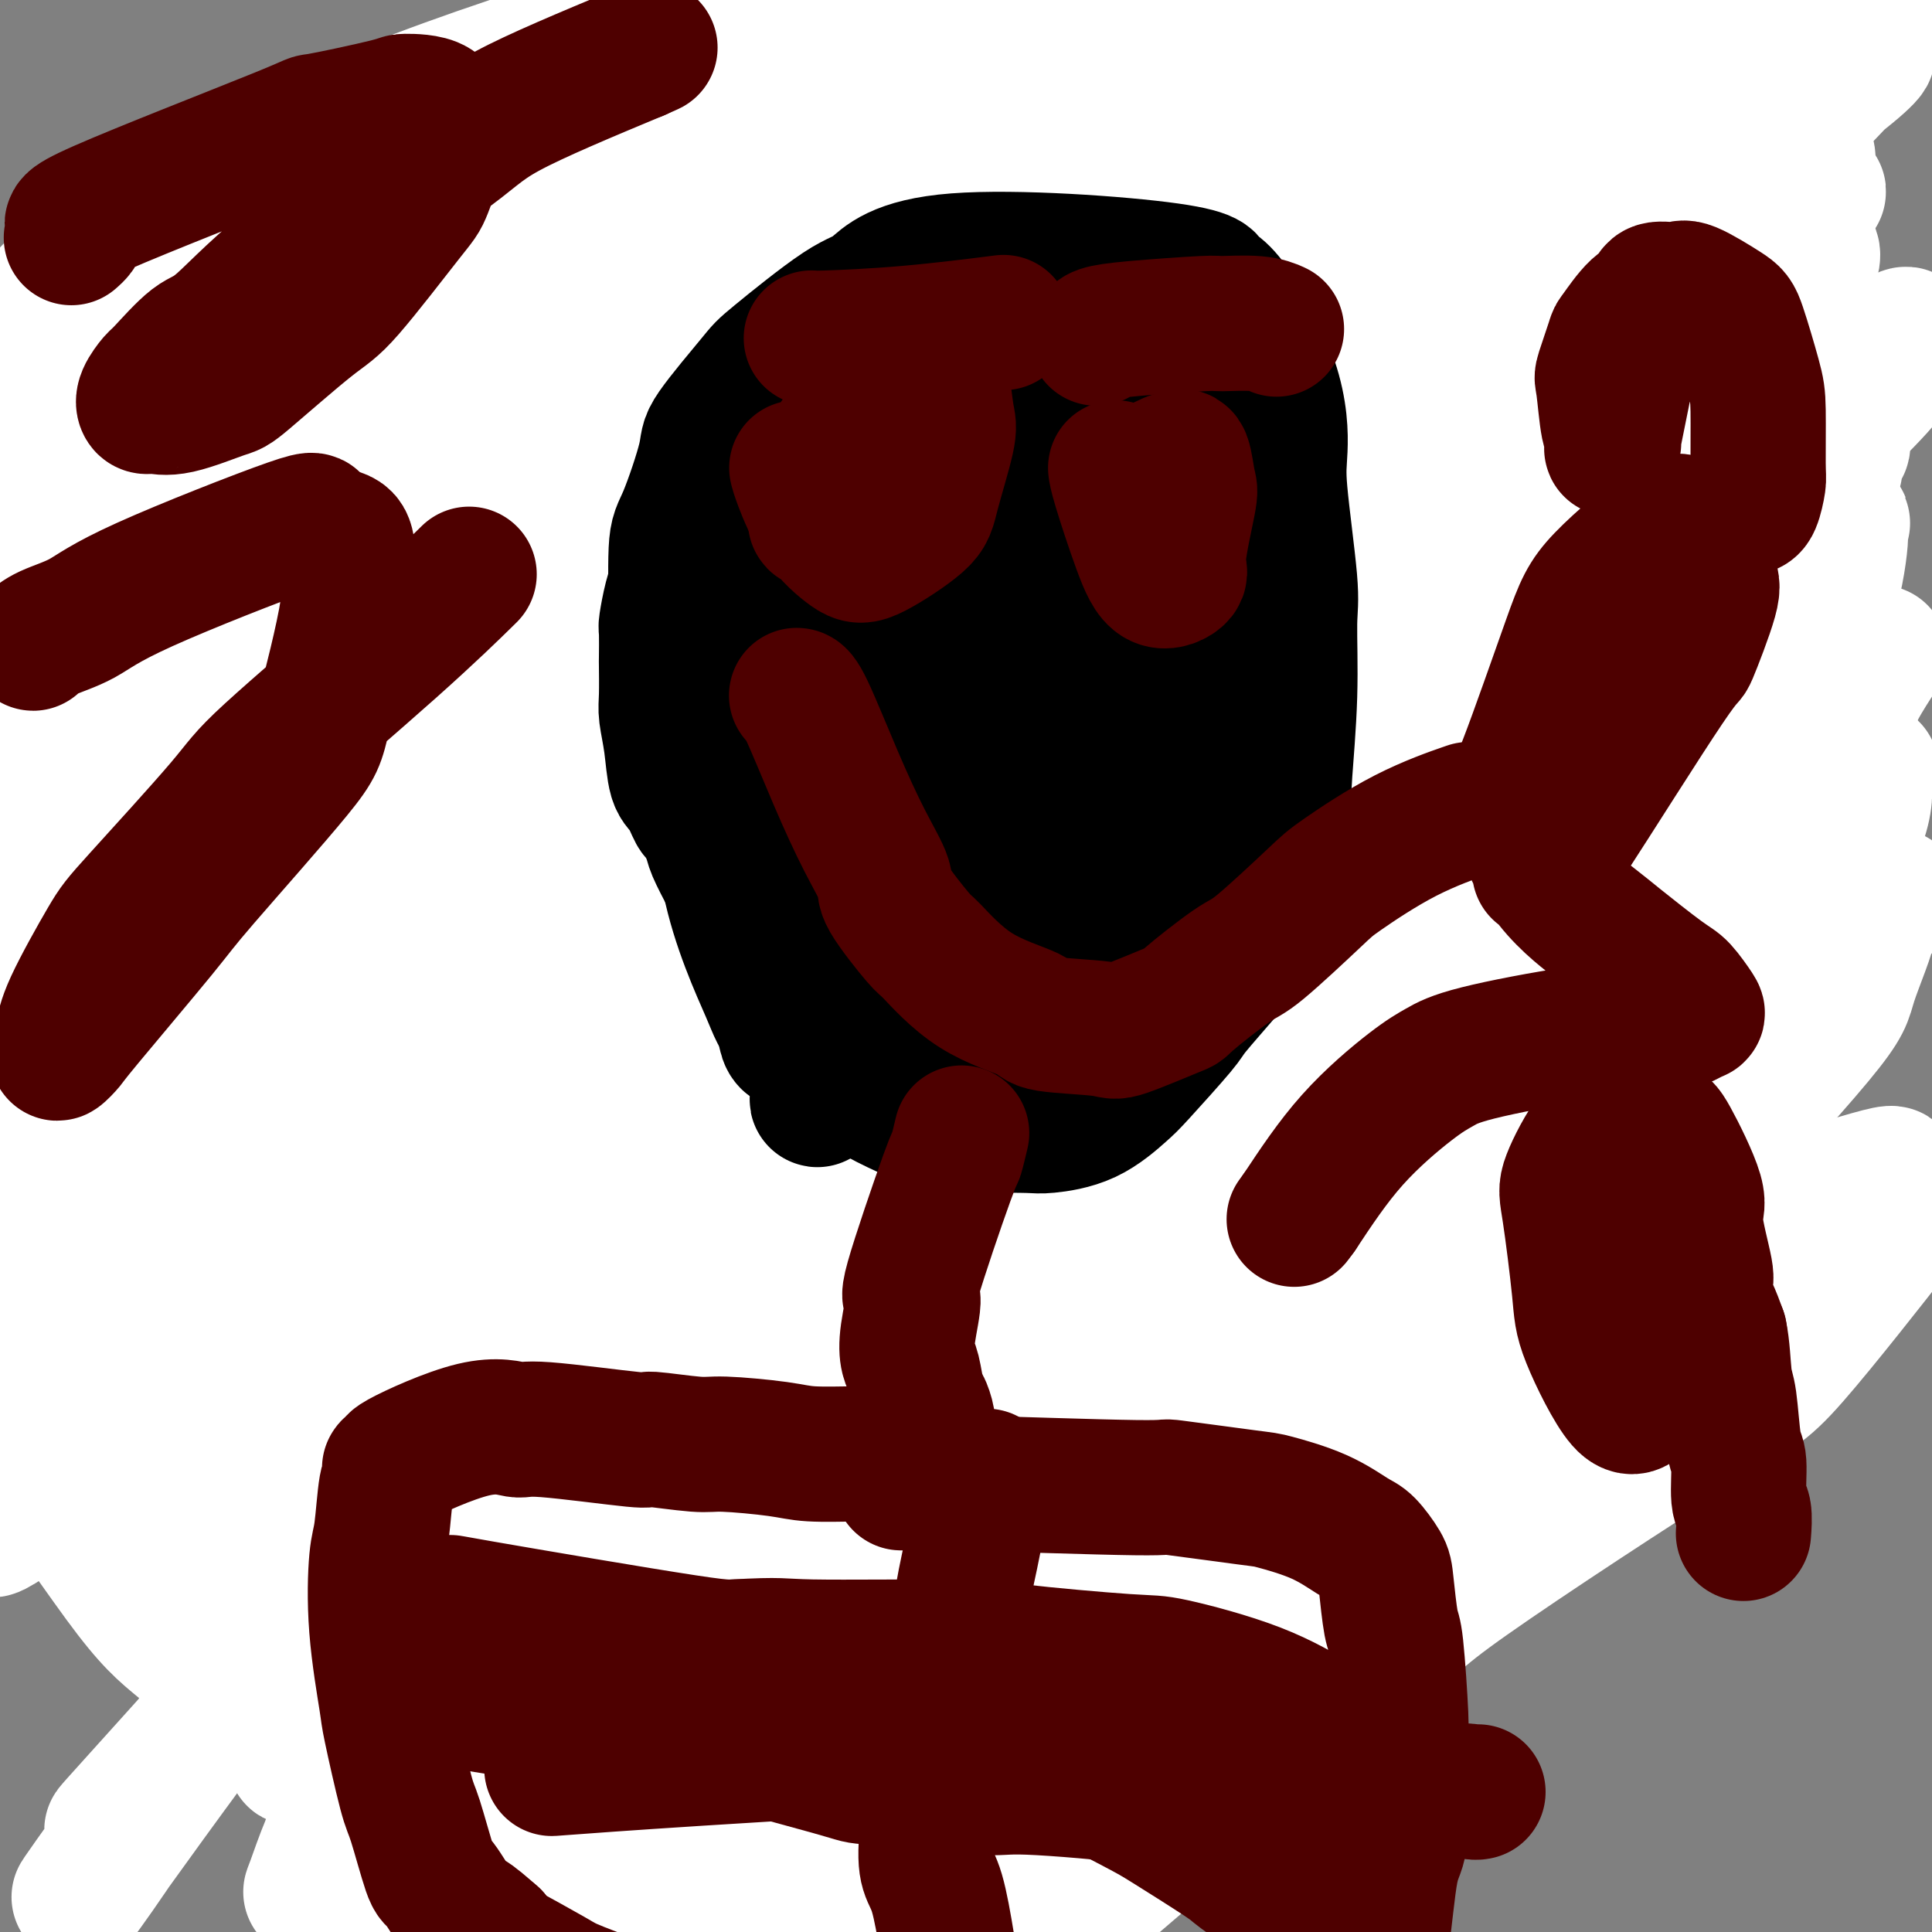 <svg viewBox='0 0 400 400' version='1.1' xmlns='http://www.w3.org/2000/svg' xmlns:xlink='http://www.w3.org/1999/xlink'><rect x="0" y="0" width="400" height="400" fill="#808080" stroke="none"/><g fill='none' stroke='#000000' stroke-width='28' stroke-linecap='round' stroke-linejoin='round'><path d='M158,76c0.031,-0.024 0.062,-0.048 0,0c-0.062,0.048 -0.217,0.169 0,0c0.217,-0.169 0.807,-0.629 0,0c-0.807,0.629 -3.013,2.348 -4,3c-0.987,0.652 -0.757,0.239 -7,4c-6.243,3.761 -18.959,11.698 -24,15c-5.041,3.302 -2.407,1.971 -3,3c-0.593,1.029 -4.412,4.418 -6,6c-1.588,1.582 -0.943,1.358 -2,3c-1.057,1.642 -3.814,5.150 -5,7c-1.186,1.850 -0.799,2.043 -2,4c-1.201,1.957 -3.990,5.680 -5,8c-1.010,2.320 -0.242,3.238 -1,6c-0.758,2.762 -3.042,7.368 -4,10c-0.958,2.632 -0.589,3.291 -1,6c-0.411,2.709 -1.601,7.466 -2,14c-0.399,6.534 -0.006,14.843 0,19c0.006,4.157 -0.377,4.162 0,9c0.377,4.838 1.512,14.508 2,19c0.488,4.492 0.330,3.807 2,8c1.670,4.193 5.169,13.263 7,18c1.831,4.737 1.995,5.139 5,10c3.005,4.861 8.852,14.181 12,19c3.148,4.819 3.598,5.137 8,8c4.402,2.863 12.757,8.273 17,11c4.243,2.727 4.373,2.773 9,4c4.627,1.227 13.751,3.636 19,5c5.249,1.364 6.625,1.682 8,2'/><path d='M181,297c8.791,1.929 12.767,1.253 18,1c5.233,-0.253 11.721,-0.081 15,0c3.279,0.081 3.349,0.072 7,-1c3.651,-1.072 10.883,-3.208 15,-5c4.117,-1.792 5.118,-3.241 8,-5c2.882,-1.759 7.645,-3.829 14,-9c6.355,-5.171 14.301,-13.444 18,-17c3.699,-3.556 3.152,-2.396 5,-5c1.848,-2.604 6.093,-8.973 8,-12c1.907,-3.027 1.477,-2.711 3,-7c1.523,-4.289 5.000,-13.183 7,-18c2.000,-4.817 2.522,-5.557 4,-11c1.478,-5.443 3.913,-15.589 5,-21c1.087,-5.411 0.827,-6.087 1,-12c0.173,-5.913 0.779,-17.062 1,-27c0.221,-9.938 0.056,-18.666 0,-23c-0.056,-4.334 -0.002,-4.274 -1,-8c-0.998,-3.726 -3.047,-11.240 -4,-15c-0.953,-3.760 -0.811,-3.768 -2,-7c-1.189,-3.232 -3.709,-9.690 -5,-13c-1.291,-3.310 -1.352,-3.473 -4,-7c-2.648,-3.527 -7.883,-10.419 -11,-14c-3.117,-3.581 -4.117,-3.850 -7,-6c-2.883,-2.150 -7.651,-6.179 -10,-8c-2.349,-1.821 -2.280,-1.434 -4,-2c-1.720,-0.566 -5.229,-2.085 -7,-3c-1.771,-0.915 -1.805,-1.225 -4,-2c-2.195,-0.775 -6.553,-2.016 -12,-3c-5.447,-0.984 -11.985,-1.710 -16,-2c-4.015,-0.290 -5.508,-0.145 -7,0'/><path d='M216,35c-6.756,0.316 -12.146,2.107 -15,3c-2.854,0.893 -3.172,0.887 -8,3c-4.828,2.113 -14.165,6.344 -19,9c-4.835,2.656 -5.167,3.735 -9,7c-3.833,3.265 -11.167,8.715 -15,12c-3.833,3.285 -4.164,4.406 -7,7c-2.836,2.594 -8.178,6.661 -14,14c-5.822,7.339 -12.123,17.949 -15,23c-2.877,5.051 -2.330,4.542 -4,9c-1.670,4.458 -5.557,13.883 -8,19c-2.443,5.117 -3.442,5.925 -6,10c-2.558,4.075 -6.675,11.418 -10,20c-3.325,8.582 -5.856,18.405 -7,24c-1.144,5.595 -0.899,6.962 -1,12c-0.101,5.038 -0.548,13.745 -1,18c-0.452,4.255 -0.908,4.056 0,8c0.908,3.944 3.180,12.030 4,16c0.820,3.970 0.186,3.823 2,7c1.814,3.177 6.074,9.679 8,13c1.926,3.321 1.516,3.463 4,6c2.484,2.537 7.860,7.469 11,10c3.140,2.531 4.043,2.660 7,4c2.957,1.340 7.968,3.889 14,5c6.032,1.111 13.083,0.783 17,1c3.917,0.217 4.698,0.981 10,0c5.302,-0.981 15.125,-3.705 20,-5c4.875,-1.295 4.802,-1.162 10,-5c5.198,-3.838 15.669,-11.649 21,-16c5.331,-4.351 5.523,-5.243 8,-8c2.477,-2.757 7.238,-7.378 12,-12'/><path d='M225,249c3.493,-3.502 2.225,-2.256 4,-4c1.775,-1.744 6.594,-6.477 9,-9c2.406,-2.523 2.398,-2.837 4,-6c1.602,-3.163 4.813,-9.175 9,-17c4.187,-7.825 9.349,-17.463 12,-21c2.651,-3.537 2.791,-0.974 5,-10c2.209,-9.026 6.487,-29.640 8,-40c1.513,-10.360 0.262,-10.464 0,-12c-0.262,-1.536 0.467,-4.502 0,-11c-0.467,-6.498 -2.128,-16.528 -3,-22c-0.872,-5.472 -0.954,-6.387 -2,-10c-1.046,-3.613 -3.055,-9.926 -6,-14c-2.945,-4.074 -6.827,-5.910 -10,-7c-3.173,-1.090 -5.636,-1.433 -8,-2c-2.364,-0.567 -4.627,-1.357 -12,-1c-7.373,0.357 -19.855,1.863 -34,6c-14.145,4.137 -29.951,10.906 -38,14c-8.049,3.094 -8.340,2.514 -13,7c-4.660,4.486 -13.690,14.039 -18,19c-4.310,4.961 -3.902,5.328 -6,12c-2.098,6.672 -6.704,19.647 -9,26c-2.296,6.353 -2.282,6.084 -2,13c0.282,6.916 0.834,21.018 1,28c0.166,6.982 -0.053,6.844 3,13c3.053,6.156 9.378,18.607 13,25c3.622,6.393 4.542,6.727 9,11c4.458,4.273 12.453,12.486 20,18c7.547,5.514 14.647,8.331 19,10c4.353,1.669 5.958,2.191 11,3c5.042,0.809 13.521,1.904 22,3'/><path d='M213,271c6.356,0.873 5.744,0.056 9,0c3.256,-0.056 10.378,0.651 14,1c3.622,0.349 3.743,0.341 6,0c2.257,-0.341 6.651,-1.016 9,-2c2.349,-0.984 2.654,-2.279 5,-4c2.346,-1.721 6.734,-3.869 12,-15c5.266,-11.131 11.411,-31.244 14,-41c2.589,-9.756 1.621,-9.155 1,-15c-0.621,-5.845 -0.897,-18.136 -1,-25c-0.103,-6.864 -0.034,-8.302 -1,-14c-0.966,-5.698 -2.968,-15.657 -6,-23c-3.032,-7.343 -7.096,-12.070 -9,-15c-1.904,-2.930 -1.649,-4.064 -6,-8c-4.351,-3.936 -13.307,-10.673 -18,-14c-4.693,-3.327 -5.121,-3.242 -9,-4c-3.879,-0.758 -11.207,-2.358 -15,-3c-3.793,-0.642 -4.050,-0.325 -8,1c-3.950,1.325 -11.593,3.659 -16,5c-4.407,1.341 -5.580,1.689 -9,6c-3.420,4.311 -9.088,12.583 -12,17c-2.912,4.417 -3.068,4.977 -4,12c-0.932,7.023 -2.638,20.508 -3,28c-0.362,7.492 0.622,8.989 3,17c2.378,8.011 6.151,22.535 13,36c6.849,13.465 16.775,25.869 22,33c5.225,7.131 5.748,8.988 11,14c5.252,5.012 15.232,13.178 20,17c4.768,3.822 4.322,3.298 8,4c3.678,0.702 11.479,2.629 16,3c4.521,0.371 5.760,-0.815 7,-2'/><path d='M266,280c6.272,-2.424 10.451,-8.983 13,-12c2.549,-3.017 3.467,-2.492 7,-11c3.533,-8.508 9.680,-26.049 13,-35c3.320,-8.951 3.814,-9.311 5,-21c1.186,-11.689 3.063,-34.706 5,-45c1.937,-10.294 3.934,-7.866 -1,-21c-4.934,-13.134 -16.799,-41.831 -22,-53c-5.201,-11.169 -3.738,-4.810 -7,-3c-3.262,1.810 -11.248,-0.927 -15,-2c-3.752,-1.073 -3.270,-0.480 -10,2c-6.730,2.480 -20.674,6.849 -28,9c-7.326,2.151 -8.035,2.086 -17,10c-8.965,7.914 -26.185,23.809 -35,32c-8.815,8.191 -9.226,8.680 -14,18c-4.774,9.320 -13.910,27.472 -18,37c-4.090,9.528 -3.132,10.433 -3,18c0.132,7.567 -0.560,21.796 -1,29c-0.440,7.204 -0.626,7.383 2,13c2.626,5.617 8.066,16.672 11,22c2.934,5.328 3.364,4.928 9,7c5.636,2.072 16.480,6.615 22,9c5.520,2.385 5.716,2.610 11,2c5.284,-0.610 15.656,-2.057 21,-3c5.344,-0.943 5.659,-1.382 10,-6c4.341,-4.618 12.706,-13.415 20,-26c7.294,-12.585 13.515,-28.958 17,-38c3.485,-9.042 4.233,-10.754 5,-20c0.767,-9.246 1.553,-26.028 2,-35c0.447,-8.972 0.556,-10.135 0,-14c-0.556,-3.865 -1.778,-10.433 -3,-17'/><path d='M265,126c-0.392,-5.385 0.126,-3.346 -3,-3c-3.126,0.346 -9.898,-0.999 -13,-2c-3.102,-1.001 -2.533,-1.658 -11,0c-8.467,1.658 -25.968,5.632 -36,8c-10.032,2.368 -12.595,3.129 -22,9c-9.405,5.871 -25.653,16.853 -34,23c-8.347,6.147 -8.792,7.458 -12,13c-3.208,5.542 -9.179,15.316 -12,26c-2.821,10.684 -2.491,22.278 1,30c3.491,7.722 10.142,11.572 14,14c3.858,2.428 4.923,3.433 13,4c8.077,0.567 23.168,0.695 31,1c7.832,0.305 8.406,0.788 17,-3c8.594,-3.788 25.207,-11.848 34,-17c8.793,-5.152 9.764,-7.397 16,-17c6.236,-9.603 17.737,-26.564 23,-35c5.263,-8.436 4.288,-8.347 5,-16c0.712,-7.653 3.112,-23.047 4,-31c0.888,-7.953 0.263,-8.465 0,-12c-0.263,-3.535 -0.163,-10.092 -3,-16c-2.837,-5.908 -8.609,-11.168 -11,-14c-2.391,-2.832 -1.401,-3.235 -9,-3c-7.599,0.235 -23.789,1.108 -33,1c-9.211,-0.108 -11.444,-1.196 -24,6c-12.556,7.196 -35.434,22.678 -47,31c-11.566,8.322 -11.820,9.484 -18,19c-6.180,9.516 -18.285,27.386 -24,37c-5.715,9.614 -5.039,10.973 -5,18c0.039,7.027 -0.560,19.722 0,27c0.560,7.278 2.280,9.139 4,11'/><path d='M110,235c3.848,5.890 11.468,15.116 16,20c4.532,4.884 5.977,5.425 12,8c6.023,2.575 16.623,7.185 27,9c10.377,1.815 20.529,0.837 26,1c5.471,0.163 6.260,1.468 12,-2c5.740,-3.468 16.432,-11.708 21,-13c4.568,-1.292 3.011,4.364 8,-9c4.989,-13.364 16.524,-45.748 21,-61c4.476,-15.252 1.892,-13.371 1,-15c-0.892,-1.629 -0.092,-6.769 0,-13c0.092,-6.231 -0.523,-13.555 -2,-20c-1.477,-6.445 -3.816,-12.011 -5,-15c-1.184,-2.989 -1.212,-3.400 -5,-6c-3.788,-2.600 -11.336,-7.391 -15,-10c-3.664,-2.609 -3.445,-3.038 -10,-3c-6.555,0.038 -19.883,0.544 -27,1c-7.117,0.456 -8.022,0.862 -13,6c-4.978,5.138 -14.030,15.008 -19,20c-4.970,4.992 -5.859,5.107 -8,12c-2.141,6.893 -5.533,20.566 -7,28c-1.467,7.434 -1.010,8.629 0,17c1.010,8.371 2.574,23.918 4,32c1.426,8.082 2.715,8.700 8,15c5.285,6.300 14.566,18.282 24,26c9.434,7.718 19.020,11.172 24,13c4.980,1.828 5.354,2.028 10,2c4.646,-0.028 13.565,-0.286 18,0c4.435,0.286 4.386,1.115 8,-2c3.614,-3.115 10.890,-10.176 15,-15c4.110,-4.824 5.055,-7.412 6,-10'/><path d='M260,251c4.448,-10.045 5.068,-22.659 6,-30c0.932,-7.341 2.174,-9.411 2,-19c-0.174,-9.589 -1.766,-26.699 -2,-36c-0.234,-9.301 0.888,-10.794 -1,-18c-1.888,-7.206 -6.786,-20.127 -9,-26c-2.214,-5.873 -1.744,-4.699 -6,-6c-4.256,-1.301 -13.239,-5.075 -15,-9c-1.761,-3.925 3.699,-7.999 -9,-1c-12.699,6.999 -43.558,25.072 -57,34c-13.442,8.928 -9.465,8.711 -10,18c-0.535,9.289 -5.580,28.083 -8,38c-2.420,9.917 -2.215,10.958 0,18c2.215,7.042 6.441,20.087 9,27c2.559,6.913 3.451,7.694 9,11c5.549,3.306 15.757,9.135 21,12c5.243,2.865 5.523,2.765 9,3c3.477,0.235 10.150,0.804 13,1c2.850,0.196 1.877,0.018 5,-3c3.123,-3.018 10.344,-8.876 14,-12c3.656,-3.124 3.748,-3.513 7,-10c3.252,-6.487 9.663,-19.072 13,-26c3.337,-6.928 3.599,-8.197 5,-14c1.401,-5.803 3.941,-16.138 5,-26c1.059,-9.862 0.638,-19.249 0,-25c-0.638,-5.751 -1.495,-7.864 -2,-10c-0.505,-2.136 -0.660,-4.293 -2,-7c-1.340,-2.707 -3.864,-5.963 -8,-7c-4.136,-1.037 -9.883,0.144 -13,1c-3.117,0.856 -3.605,1.387 -9,6c-5.395,4.613 -15.698,13.306 -26,22'/><path d='M201,157c-7.256,6.248 -7.895,7.869 -11,17c-3.105,9.131 -8.674,25.771 -11,34c-2.326,8.229 -1.408,8.045 0,13c1.408,4.955 3.307,15.048 5,20c1.693,4.952 3.181,4.763 6,6c2.819,1.237 6.970,3.899 13,5c6.030,1.101 13.938,0.640 20,-3c6.062,-3.640 10.279,-10.461 13,-14c2.721,-3.539 3.947,-3.798 7,-12c3.053,-8.202 7.932,-24.348 10,-33c2.068,-8.652 1.326,-9.812 1,-16c-0.326,-6.188 -0.236,-17.404 0,-23c0.236,-5.596 0.617,-5.570 -1,-6c-1.617,-0.430 -5.230,-1.314 -7,-2c-1.770,-0.686 -1.695,-1.172 -5,1c-3.305,2.172 -9.991,7.004 -14,10c-4.009,2.996 -5.341,4.156 -10,12c-4.659,7.844 -12.645,22.371 -17,30c-4.355,7.629 -5.078,8.360 -6,13c-0.922,4.640 -2.041,13.190 -2,20c0.041,6.810 1.243,11.880 2,15c0.757,3.120 1.067,4.288 4,6c2.933,1.712 8.487,3.966 11,5c2.513,1.034 1.986,0.846 5,0c3.014,-0.846 9.568,-2.350 13,-3c3.432,-0.650 3.740,-0.445 7,-5c3.260,-4.555 9.472,-13.870 13,-19c3.528,-5.130 4.373,-6.073 6,-14c1.627,-7.927 4.036,-22.836 5,-32c0.964,-9.164 0.482,-12.582 0,-16'/><path d='M258,166c-0.005,-12.202 -2.516,-18.706 -4,-22c-1.484,-3.294 -1.941,-3.376 -3,-4c-1.059,-0.624 -2.718,-1.789 -6,-1c-3.282,0.789 -8.185,3.532 -11,5c-2.815,1.468 -3.542,1.659 -9,8c-5.458,6.341 -15.645,18.831 -21,26c-5.355,7.169 -5.876,9.018 -8,15c-2.124,5.982 -5.852,16.096 -5,26c0.852,9.904 6.284,19.596 9,24c2.716,4.404 2.717,3.519 5,4c2.283,0.481 6.847,2.328 9,3c2.153,0.672 1.896,0.169 4,-1c2.104,-1.169 6.570,-3.003 9,-4c2.430,-0.997 2.822,-1.157 5,-7c2.178,-5.843 6.140,-17.369 8,-24c1.860,-6.631 1.618,-8.368 3,-15c1.382,-6.632 4.390,-18.158 6,-27c1.610,-8.842 1.823,-15.001 2,-18c0.177,-2.999 0.318,-2.840 0,-3c-0.318,-0.160 -1.094,-0.639 -1,-1c0.094,-0.361 1.057,-0.602 -1,1c-2.057,1.602 -7.134,5.049 -10,7c-2.866,1.951 -3.522,2.405 -8,9c-4.478,6.595 -12.777,19.330 -17,26c-4.223,6.670 -4.370,7.276 -5,12c-0.630,4.724 -1.743,13.567 -2,18c-0.257,4.433 0.344,4.456 2,7c1.656,2.544 4.369,7.608 6,10c1.631,2.392 2.180,2.112 4,2c1.820,-0.112 4.910,-0.056 8,0'/><path d='M227,242c2.388,0.485 2.359,0.697 4,-1c1.641,-1.697 4.951,-5.301 8,-12c3.049,-6.699 5.838,-16.491 7,-22c1.162,-5.509 0.699,-6.734 1,-11c0.301,-4.266 1.366,-11.572 2,-15c0.634,-3.428 0.836,-2.977 0,-3c-0.836,-0.023 -2.710,-0.521 -4,0c-1.290,0.521 -1.996,2.062 -3,3c-1.004,0.938 -2.306,1.272 -5,5c-2.694,3.728 -6.780,10.851 -9,15c-2.220,4.149 -2.575,5.325 -3,9c-0.425,3.675 -0.921,9.848 -1,13c-0.079,3.152 0.259,3.283 1,6c0.741,2.717 1.885,8.021 4,11c2.115,2.979 5.200,3.633 7,4c1.800,0.367 2.316,0.445 4,0c1.684,-0.445 4.538,-1.415 6,-2c1.462,-0.585 1.533,-0.786 4,-5c2.467,-4.214 7.331,-12.442 10,-17c2.669,-4.558 3.142,-5.445 6,-12c2.858,-6.555 8.101,-18.776 11,-25c2.899,-6.224 3.455,-6.449 4,-11c0.545,-4.551 1.079,-13.428 1,-18c-0.079,-4.572 -0.772,-4.838 -2,-6c-1.228,-1.162 -2.992,-3.220 -4,-4c-1.008,-0.780 -1.259,-0.284 -2,0c-0.741,0.284 -1.972,0.354 -6,3c-4.028,2.646 -10.854,7.866 -15,11c-4.146,3.134 -5.613,4.181 -9,9c-3.387,4.819 -8.693,13.409 -14,22'/><path d='M230,189c-4.297,6.379 -3.538,6.825 -4,11c-0.462,4.175 -2.144,12.077 -3,16c-0.856,3.923 -0.887,3.866 0,6c0.887,2.134 2.691,6.460 4,8c1.309,1.540 2.124,0.294 3,2c0.876,1.706 1.815,6.363 10,1c8.185,-5.363 23.617,-20.747 31,-29c7.383,-8.253 6.716,-9.376 8,-13c1.284,-3.624 4.518,-9.748 7,-14c2.482,-4.252 4.211,-6.632 6,-13c1.789,-6.368 3.636,-16.725 4,-24c0.364,-7.275 -0.756,-11.468 -1,-14c-0.244,-2.532 0.387,-3.403 -1,-4c-1.387,-0.597 -4.791,-0.921 -6,-1c-1.209,-0.079 -0.223,0.086 -3,1c-2.777,0.914 -9.316,2.577 -13,4c-3.684,1.423 -4.513,2.606 -10,7c-5.487,4.394 -15.631,11.999 -21,16c-5.369,4.001 -5.964,4.398 -9,9c-3.036,4.602 -8.512,13.409 -11,18c-2.488,4.591 -1.988,4.966 -2,9c-0.012,4.034 -0.536,11.727 -1,16c-0.464,4.273 -0.870,5.127 0,8c0.870,2.873 3.014,7.766 6,11c2.986,3.234 6.812,4.810 9,6c2.188,1.190 2.738,1.993 6,2c3.262,0.007 9.235,-0.782 12,-1c2.765,-0.218 2.321,0.134 6,-5c3.679,-5.134 11.480,-15.752 16,-23c4.520,-7.248 5.760,-11.124 7,-15'/><path d='M280,184c2.399,-9.802 4.898,-26.806 6,-36c1.102,-9.194 0.808,-10.577 0,-18c-0.808,-7.423 -2.131,-20.885 -3,-28c-0.869,-7.115 -1.283,-7.881 -3,-11c-1.717,-3.119 -4.738,-8.589 -7,-11c-2.262,-2.411 -3.765,-1.762 -4,-3c-0.235,-1.238 0.797,-4.363 -12,-1c-12.797,3.363 -39.423,13.213 -53,20c-13.577,6.787 -14.104,10.509 -17,14c-2.896,3.491 -8.160,6.749 -16,16c-7.840,9.251 -18.255,24.494 -23,32c-4.745,7.506 -3.820,7.277 -5,14c-1.180,6.723 -4.465,20.400 -6,27c-1.535,6.600 -1.322,6.123 0,10c1.322,3.877 3.751,12.108 5,16c1.249,3.892 1.318,3.444 5,6c3.682,2.556 10.976,8.114 15,11c4.024,2.886 4.776,3.099 10,4c5.224,0.901 14.920,2.492 20,3c5.080,0.508 5.545,-0.065 9,-1c3.455,-0.935 9.900,-2.232 16,-8c6.100,-5.768 11.856,-16.005 15,-22c3.144,-5.995 3.678,-7.746 6,-17c2.322,-9.254 6.433,-26.009 8,-35c1.567,-8.991 0.589,-10.217 0,-19c-0.589,-8.783 -0.791,-25.121 -1,-33c-0.209,-7.879 -0.427,-7.297 -2,-11c-1.573,-3.703 -4.500,-11.689 -6,-15c-1.500,-3.311 -1.571,-1.946 -3,-2c-1.429,-0.054 -4.214,-1.527 -7,-3'/><path d='M227,83c-2.134,-0.766 -2.468,-0.179 -6,0c-3.532,0.179 -10.263,-0.048 -14,0c-3.737,0.048 -4.482,0.371 -10,4c-5.518,3.629 -15.809,10.564 -21,15c-5.191,4.436 -5.283,6.374 -8,12c-2.717,5.626 -8.061,14.940 -11,27c-2.939,12.060 -3.474,26.864 -2,37c1.474,10.136 4.958,15.602 7,19c2.042,3.398 2.641,4.728 6,7c3.359,2.272 9.477,5.488 13,7c3.523,1.512 4.452,1.322 9,0c4.548,-1.322 12.716,-3.775 17,-5c4.284,-1.225 4.683,-1.223 9,-7c4.317,-5.777 12.552,-17.335 17,-24c4.448,-6.665 5.108,-8.439 8,-18c2.892,-9.561 8.016,-26.911 10,-36c1.984,-9.089 0.829,-9.917 0,-18c-0.829,-8.083 -1.333,-23.422 -2,-31c-0.667,-7.578 -1.498,-7.395 -3,-9c-1.502,-1.605 -3.674,-4.997 -7,-7c-3.326,-2.003 -7.807,-2.618 -10,-3c-2.193,-0.382 -2.097,-0.532 -6,0c-3.903,0.532 -11.803,1.748 -16,2c-4.197,0.252 -4.690,-0.458 -10,3c-5.310,3.458 -15.437,11.084 -21,15c-5.563,3.916 -6.562,4.121 -10,9c-3.438,4.879 -9.313,14.431 -12,19c-2.687,4.569 -2.185,4.153 -3,10c-0.815,5.847 -2.947,17.956 -4,25c-1.053,7.044 -1.026,9.022 -1,11'/><path d='M146,147c-1.306,10.968 -0.571,15.387 1,23c1.571,7.613 3.978,18.419 5,24c1.022,5.581 0.657,5.938 3,10c2.343,4.062 7.392,11.830 10,16c2.608,4.170 2.773,4.741 5,8c2.227,3.259 6.516,9.204 13,15c6.484,5.796 15.164,11.442 19,14c3.836,2.558 2.829,2.029 5,3c2.171,0.971 7.520,3.441 10,5c2.480,1.559 2.089,2.207 4,3c1.911,0.793 6.122,1.730 8,2c1.878,0.270 1.422,-0.127 3,0c1.578,0.127 5.190,0.779 7,1c1.810,0.221 1.820,0.010 3,0c1.180,-0.010 3.531,0.180 5,0c1.469,-0.180 2.055,-0.731 3,-1c0.945,-0.269 2.250,-0.257 4,-2c1.750,-1.743 3.947,-5.241 5,-7c1.053,-1.759 0.963,-1.779 2,-5c1.037,-3.221 3.200,-9.643 4,-13c0.800,-3.357 0.237,-3.649 0,-7c-0.237,-3.351 -0.147,-9.762 0,-13c0.147,-3.238 0.352,-3.303 0,-7c-0.352,-3.697 -1.259,-11.025 -2,-15c-0.741,-3.975 -1.315,-4.598 -2,-8c-0.685,-3.402 -1.482,-9.583 -2,-13c-0.518,-3.417 -0.757,-4.071 -1,-7c-0.243,-2.929 -0.488,-8.135 -1,-11c-0.512,-2.865 -1.289,-3.390 -2,-6c-0.711,-2.610 -1.355,-7.305 -2,-12'/><path d='M253,144c-2.941,-13.509 -4.293,-11.282 -5,-11c-0.707,0.282 -0.768,-1.380 -2,-4c-1.232,-2.620 -3.636,-6.198 -5,-8c-1.364,-1.802 -1.687,-1.829 -3,-4c-1.313,-2.171 -3.615,-6.485 -5,-9c-1.385,-2.515 -1.853,-3.229 -3,-5c-1.147,-1.771 -2.971,-4.598 -7,-10c-4.029,-5.402 -10.262,-13.379 -13,-17c-2.738,-3.621 -1.983,-2.888 -5,-5c-3.017,-2.112 -9.808,-7.070 -13,-9c-3.192,-1.930 -2.786,-0.832 -5,-1c-2.214,-0.168 -7.048,-1.602 -12,-1c-4.952,0.602 -10.023,3.241 -13,5c-2.977,1.759 -3.860,2.640 -7,6c-3.140,3.360 -8.535,9.200 -11,12c-2.465,2.800 -1.999,2.561 -4,6c-2.001,3.439 -6.470,10.556 -9,14c-2.530,3.444 -3.123,3.214 -5,7c-1.877,3.786 -5.039,11.589 -7,16c-1.961,4.411 -2.720,5.432 -4,9c-1.280,3.568 -3.082,9.684 -4,13c-0.918,3.316 -0.953,3.832 -2,7c-1.047,3.168 -3.108,8.989 -4,12c-0.892,3.011 -0.617,3.212 -1,7c-0.383,3.788 -1.425,11.161 -2,15c-0.575,3.839 -0.685,4.142 -1,8c-0.315,3.858 -0.837,11.271 -1,15c-0.163,3.729 0.033,3.773 0,7c-0.033,3.227 -0.295,9.636 0,15c0.295,5.364 1.148,9.682 2,14'/><path d='M102,248c0.230,8.796 0.303,5.285 2,7c1.697,1.715 5.016,8.655 7,12c1.984,3.345 2.632,3.093 6,5c3.368,1.907 9.457,5.971 13,8c3.543,2.029 4.541,2.022 7,3c2.459,0.978 6.378,2.942 16,5c9.622,2.058 24.945,4.212 32,5c7.055,0.788 5.840,0.212 7,0c1.160,-0.212 4.693,-0.060 7,0c2.307,0.060 3.388,0.029 7,0c3.612,-0.029 9.753,-0.057 13,0c3.247,0.057 3.598,0.198 6,0c2.402,-0.198 6.854,-0.735 11,-2c4.146,-1.265 7.987,-3.260 10,-4c2.013,-0.740 2.199,-0.227 4,-2c1.801,-1.773 5.218,-5.834 7,-8c1.782,-2.166 1.928,-2.438 3,-5c1.072,-2.562 3.070,-7.413 4,-10c0.930,-2.587 0.790,-2.909 2,-6c1.210,-3.091 3.769,-8.952 5,-12c1.231,-3.048 1.136,-3.285 2,-6c0.864,-2.715 2.689,-7.908 4,-11c1.311,-3.092 2.109,-4.082 3,-7c0.891,-2.918 1.874,-7.764 4,-14c2.126,-6.236 5.396,-13.863 7,-18c1.604,-4.137 1.543,-4.785 4,-11c2.457,-6.215 7.432,-17.996 10,-24c2.568,-6.004 2.730,-6.232 4,-10c1.270,-3.768 3.649,-11.077 5,-15c1.351,-3.923 1.676,-4.462 2,-5'/><path d='M316,123c9.111,-25.118 3.888,-13.412 2,-10c-1.888,3.412 -0.441,-1.470 0,-6c0.441,-4.530 -0.123,-8.709 0,-11c0.123,-2.291 0.934,-2.693 0,-5c-0.934,-2.307 -3.612,-6.517 -3,-7c0.612,-0.483 4.513,2.763 -2,-3c-6.513,-5.763 -23.441,-20.535 -34,-28c-10.559,-7.465 -14.750,-7.623 -17,-8c-2.250,-0.377 -2.560,-0.975 -8,-2c-5.440,-1.025 -16.009,-2.479 -21,-3c-4.991,-0.521 -4.404,-0.108 -12,1c-7.596,1.108 -23.377,2.912 -32,4c-8.623,1.088 -10.090,1.459 -19,6c-8.910,4.541 -25.264,13.252 -33,18c-7.736,4.748 -6.853,5.532 -13,10c-6.147,4.468 -19.325,12.618 -26,17c-6.675,4.382 -6.846,4.996 -10,10c-3.154,5.004 -9.290,14.398 -14,23c-4.710,8.602 -7.994,16.413 -10,20c-2.006,3.587 -2.736,2.952 -4,10c-1.264,7.048 -3.064,21.781 -4,29c-0.936,7.219 -1.009,6.926 0,13c1.009,6.074 3.100,18.517 4,25c0.900,6.483 0.607,7.006 3,14c2.393,6.994 7.470,20.460 10,27c2.530,6.540 2.513,6.155 6,11c3.487,4.845 10.477,14.920 14,20c3.523,5.080 3.578,5.166 7,8c3.422,2.834 10.211,8.417 17,14'/><path d='M117,320c4.627,4.141 4.193,3.492 9,5c4.807,1.508 14.854,5.172 20,7c5.146,1.828 5.392,1.819 9,2c3.608,0.181 10.580,0.550 18,0c7.420,-0.550 15.288,-2.021 18,-2c2.712,0.021 0.266,1.533 8,-4c7.734,-5.533 25.646,-18.111 34,-25c8.354,-6.889 7.150,-8.090 8,-10c0.850,-1.910 3.754,-4.528 8,-13c4.246,-8.472 9.832,-22.798 13,-30c3.168,-7.202 3.917,-7.280 7,-15c3.083,-7.720 8.501,-23.081 11,-31c2.499,-7.919 2.080,-8.397 3,-15c0.920,-6.603 3.178,-19.330 4,-26c0.822,-6.670 0.206,-7.284 0,-13c-0.206,-5.716 -0.003,-16.533 0,-22c0.003,-5.467 -0.195,-5.583 0,-10c0.195,-4.417 0.781,-13.133 0,-23c-0.781,-9.867 -2.931,-20.884 -4,-27c-1.069,-6.116 -1.057,-7.330 -3,-13c-1.943,-5.670 -5.843,-15.795 -8,-21c-2.157,-5.205 -2.573,-5.490 -6,-8c-3.427,-2.510 -9.865,-7.244 -13,-10c-3.135,-2.756 -2.967,-3.534 -10,-4c-7.033,-0.466 -21.266,-0.619 -29,-1c-7.734,-0.381 -8.967,-0.989 -20,2c-11.033,2.989 -31.864,9.574 -43,13c-11.136,3.426 -12.575,3.692 -22,11c-9.425,7.308 -26.836,21.660 -37,31c-10.164,9.340 -13.082,13.670 -16,18'/><path d='M76,86c-12.428,14.259 -16.996,25.407 -22,38c-5.004,12.593 -10.442,26.632 -13,34c-2.558,7.368 -2.237,8.067 -2,15c0.237,6.933 0.388,20.102 1,27c0.612,6.898 1.683,7.525 3,11c1.317,3.475 2.878,9.796 11,20c8.122,10.204 22.804,24.289 30,31c7.196,6.711 6.904,6.049 13,9c6.096,2.951 18.579,9.517 25,13c6.421,3.483 6.781,3.883 14,6c7.219,2.117 21.296,5.951 28,8c6.704,2.049 6.034,2.315 12,3c5.966,0.685 18.567,1.790 25,2c6.433,0.210 6.697,-0.476 11,-1c4.303,-0.524 12.645,-0.886 21,-4c8.355,-3.114 16.722,-8.981 21,-12c4.278,-3.019 4.467,-3.190 9,-9c4.533,-5.810 13.410,-17.258 18,-23c4.590,-5.742 4.895,-5.778 8,-13c3.105,-7.222 9.012,-21.631 12,-29c2.988,-7.369 3.057,-7.700 5,-16c1.943,-8.300 5.762,-24.571 8,-33c2.238,-8.429 2.897,-9.016 3,-16c0.103,-6.984 -0.351,-20.365 0,-27c0.351,-6.635 1.506,-6.524 0,-13c-1.506,-6.476 -5.674,-19.539 -8,-26c-2.326,-6.461 -2.809,-6.319 -7,-11c-4.191,-4.681 -12.090,-14.183 -16,-19c-3.910,-4.817 -3.831,-4.948 -7,-7c-3.169,-2.052 -9.584,-6.026 -16,-10'/><path d='M263,34c-8.627,-3.095 -18.694,-2.334 -24,-3c-5.306,-0.666 -5.852,-2.759 -19,1c-13.148,3.759 -38.898,13.369 -53,19c-14.102,5.631 -16.557,7.283 -28,18c-11.443,10.717 -31.873,30.500 -41,37c-9.127,6.500 -6.949,-0.282 -13,21c-6.051,21.282 -20.331,70.627 -26,92c-5.669,21.373 -2.729,14.774 -1,21c1.729,6.226 2.245,25.277 3,38c0.755,12.723 1.748,19.117 10,32c8.252,12.883 23.765,32.253 31,41c7.235,8.747 6.194,6.870 13,9c6.806,2.130 21.459,8.267 30,11c8.541,2.733 10.970,2.061 14,2c3.030,-0.061 6.662,0.490 14,-1c7.338,-1.490 18.383,-5.022 24,-7c5.617,-1.978 5.807,-2.401 11,-7c5.193,-4.599 15.388,-13.375 21,-18c5.612,-4.625 6.639,-5.098 12,-12c5.361,-6.902 15.054,-20.232 25,-39c9.946,-18.768 20.143,-42.972 26,-56c5.857,-13.028 7.372,-14.878 10,-28c2.628,-13.122 6.367,-37.515 8,-50c1.633,-12.485 1.158,-13.061 0,-22c-1.158,-8.939 -3.001,-26.241 -4,-35c-0.999,-8.759 -1.154,-8.977 -4,-14c-2.846,-5.023 -8.382,-14.852 -11,-20c-2.618,-5.148 -2.320,-5.614 -7,-8c-4.680,-2.386 -14.340,-6.693 -24,-11'/><path d='M260,45c-5.149,-2.380 -6.021,-2.830 -18,-3c-11.979,-0.170 -35.064,-0.060 -47,0c-11.936,0.060 -12.724,0.071 -27,5c-14.276,4.929 -42.042,14.775 -56,20c-13.958,5.225 -14.110,5.827 -22,12c-7.890,6.173 -23.520,17.917 -36,34c-12.480,16.083 -21.811,36.506 -28,43c-6.189,6.494 -9.236,-0.941 -11,24c-1.764,24.941 -2.244,82.260 -2,105c0.244,22.740 1.213,10.903 9,13c7.787,2.097 22.391,18.128 30,26c7.609,7.872 8.224,7.585 24,11c15.776,3.415 46.714,10.531 63,14c16.286,3.469 17.920,3.290 32,3c14.080,-0.290 40.607,-0.692 54,-1c13.393,-0.308 13.651,-0.521 21,-4c7.349,-3.479 21.789,-10.225 35,-23c13.211,-12.775 25.193,-31.579 32,-41c6.807,-9.421 8.441,-9.458 16,-23c7.559,-13.542 21.044,-40.588 28,-55c6.956,-14.412 7.382,-16.191 9,-34c1.618,-17.809 4.427,-51.649 6,-68c1.573,-16.351 1.908,-15.213 -3,-29c-4.908,-13.787 -15.061,-42.500 -20,-58c-4.939,-15.500 -4.663,-17.789 -18,-26c-13.337,-8.211 -40.286,-22.345 -54,-29c-13.714,-6.655 -14.192,-5.830 -30,-2c-15.808,3.830 -46.945,10.666 -65,17c-18.055,6.334 -23.027,12.167 -28,18'/><path d='M154,-6c-13.666,13.111 -33.832,36.887 -45,49c-11.168,12.113 -13.337,12.563 -20,27c-6.663,14.437 -17.818,42.862 -26,71c-8.182,28.138 -13.390,55.990 -16,71c-2.610,15.010 -2.621,17.177 0,34c2.621,16.823 7.873,48.303 7,61c-0.873,12.697 -7.871,6.611 11,26c18.871,19.389 63.612,64.254 82,82c18.388,17.746 10.422,8.374 16,-1c5.578,-9.374 24.701,-18.751 34,-25c9.299,-6.249 8.774,-9.372 21,-27c12.226,-17.628 37.204,-49.763 51,-66c13.796,-16.237 16.408,-16.577 25,-35c8.592,-18.423 23.162,-54.930 29,-74c5.838,-19.070 2.944,-20.702 2,-36c-0.944,-15.298 0.060,-44.262 -8,-68c-8.060,-23.738 -25.186,-42.248 -34,-53c-8.814,-10.752 -9.318,-13.744 -26,-18c-16.682,-4.256 -49.544,-9.774 -67,-12c-17.456,-2.226 -19.506,-1.158 -37,5c-17.494,6.158 -50.431,17.408 -68,23c-17.569,5.592 -19.770,5.527 -31,18c-11.230,12.473 -31.488,37.483 -41,50c-9.512,12.517 -8.279,12.540 -8,27c0.279,14.460 -0.398,43.355 -1,57c-0.602,13.645 -1.131,12.039 4,24c5.131,11.961 15.920,37.490 22,51c6.080,13.510 7.451,15.003 18,25c10.549,9.997 30.274,28.499 50,47'/><path d='M98,327c17.958,13.639 37.853,24.236 48,30c10.147,5.764 10.545,6.695 19,7c8.455,0.305 24.968,-0.017 33,0c8.032,0.017 7.583,0.373 17,-6c9.417,-6.373 28.700,-19.476 40,-27c11.300,-7.524 14.616,-9.470 25,-17c10.384,-7.530 27.834,-20.643 44,-31c16.166,-10.357 31.047,-17.959 37,-21c5.953,-3.041 2.976,-1.520 0,0'/></g>
<g fill='none' stroke='#FFFFFF' stroke-width='28' stroke-linecap='round' stroke-linejoin='round'><path d='M148,327c-0.175,0.095 -0.350,0.189 0,0c0.350,-0.189 1.225,-0.663 4,-2c2.775,-1.337 7.450,-3.539 11,-5c3.550,-1.461 5.976,-2.183 24,-10c18.024,-7.817 51.644,-22.729 67,-30c15.356,-7.271 12.446,-6.899 20,-11c7.554,-4.101 25.572,-12.674 35,-17c9.428,-4.326 10.264,-4.405 14,-6c3.736,-1.595 10.370,-4.705 13,-6c2.630,-1.295 1.257,-0.776 1,-1c-0.257,-0.224 0.604,-1.192 -2,0c-2.604,1.192 -8.673,4.544 -12,6c-3.327,1.456 -3.913,1.017 -18,9c-14.087,7.983 -41.675,24.388 -56,33c-14.325,8.612 -15.386,9.430 -30,23c-14.614,13.570 -42.782,39.891 -57,54c-14.218,14.109 -14.485,16.004 -23,27c-8.515,10.996 -25.278,31.092 -36,47c-10.722,15.908 -15.403,27.629 -18,34c-2.597,6.371 -3.112,7.393 -2,9c1.112,1.607 3.849,3.801 5,5c1.151,1.199 0.715,1.404 7,-3c6.285,-4.404 19.292,-13.418 26,-18c6.708,-4.582 7.116,-4.732 19,-15c11.884,-10.268 35.245,-30.652 47,-41c11.755,-10.348 11.904,-10.658 25,-22c13.096,-11.342 39.139,-33.716 52,-45c12.861,-11.284 12.540,-11.478 23,-19c10.460,-7.522 31.701,-22.371 43,-30c11.299,-7.629 12.657,-8.037 19,-12c6.343,-3.963 17.672,-11.482 29,-19'/><path d='M378,262c16.720,-12.221 13.018,-12.275 12,-13c-1.018,-0.725 0.646,-2.121 1,-3c0.354,-0.879 -0.603,-1.242 0,-2c0.603,-0.758 2.765,-1.912 -4,0c-6.765,1.912 -22.458,6.890 -31,10c-8.542,3.110 -9.933,4.351 -27,15c-17.067,10.649 -49.809,30.706 -63,37c-13.191,6.294 -6.832,-1.176 -29,24c-22.168,25.176 -72.862,82.999 -95,109c-22.138,26.001 -15.718,20.179 -16,22c-0.282,1.821 -7.264,11.286 -13,21c-5.736,9.714 -10.226,19.677 -13,25c-2.774,5.323 -3.834,6.006 -2,6c1.834,-0.006 6.561,-0.702 9,-1c2.439,-0.298 2.590,-0.197 8,-6c5.410,-5.803 16.078,-17.511 32,-34c15.922,-16.489 37.097,-37.759 48,-49c10.903,-11.241 11.533,-12.452 26,-25c14.467,-12.548 42.770,-36.432 57,-49c14.230,-12.568 14.388,-13.821 26,-22c11.612,-8.179 34.680,-23.285 47,-31c12.320,-7.715 13.894,-8.039 20,-15c6.106,-6.961 16.745,-20.560 21,-26c4.255,-5.440 2.128,-2.720 0,0'/><path d='M332,251c2.460,-1.623 4.919,-3.247 0,0c-4.919,3.247 -17.218,11.363 -25,16c-7.782,4.637 -11.048,5.793 -35,25c-23.952,19.207 -68.591,56.465 -89,74c-20.409,17.535 -16.587,15.348 -23,23c-6.413,7.652 -23.061,25.144 -35,39c-11.939,13.856 -19.167,24.075 -23,30c-3.833,5.925 -4.269,7.554 -6,11c-1.731,3.446 -4.757,8.709 -6,11c-1.243,2.291 -0.702,1.611 0,1c0.702,-0.611 1.565,-1.154 2,-1c0.435,0.154 0.442,1.003 4,-4c3.558,-5.003 10.668,-15.860 14,-22c3.332,-6.140 2.887,-7.564 12,-22c9.113,-14.436 27.786,-41.884 38,-56c10.214,-14.116 11.969,-14.901 22,-27c10.031,-12.099 28.336,-35.512 47,-57c18.664,-21.488 37.685,-41.050 48,-52c10.315,-10.950 11.923,-13.289 23,-22c11.077,-8.711 31.622,-23.794 42,-31c10.378,-7.206 10.588,-6.536 16,-12c5.412,-5.464 16.026,-17.061 21,-23c4.974,-5.939 4.308,-6.221 5,-8c0.692,-1.779 2.741,-5.055 4,-7c1.259,-1.945 1.729,-2.559 0,-1c-1.729,1.559 -5.657,5.291 -8,7c-2.343,1.709 -3.102,1.396 -13,8c-9.898,6.604 -28.934,20.124 -54,38c-25.066,17.876 -56.162,40.107 -76,55c-19.838,14.893 -28.419,22.446 -37,30'/><path d='M200,274c-41.099,34.287 -49.848,51.505 -56,62c-6.152,10.495 -9.708,14.268 -20,27c-10.292,12.732 -27.319,34.425 -36,46c-8.681,11.575 -9.016,13.033 -10,17c-0.984,3.967 -2.615,10.441 -5,15c-2.385,4.559 -5.522,7.201 1,4c6.522,-3.201 22.705,-12.244 33,-20c10.295,-7.756 14.702,-14.224 19,-20c4.298,-5.776 8.485,-10.859 24,-25c15.515,-14.141 42.356,-37.341 59,-52c16.644,-14.659 23.091,-20.777 30,-27c6.909,-6.223 14.280,-12.551 27,-24c12.720,-11.449 30.789,-28.021 48,-41c17.211,-12.979 33.564,-22.366 42,-28c8.436,-5.634 8.956,-7.514 12,-13c3.044,-5.486 8.614,-14.576 11,-19c2.386,-4.424 1.588,-4.180 1,-4c-0.588,0.180 -0.968,0.297 -1,0c-0.032,-0.297 0.283,-1.008 -8,5c-8.283,6.008 -25.163,18.736 -35,26c-9.837,7.264 -12.629,9.064 -30,23c-17.371,13.936 -49.319,40.008 -65,53c-15.681,12.992 -15.093,12.905 -29,31c-13.907,18.095 -42.309,54.372 -57,73c-14.691,18.628 -15.671,19.608 -24,33c-8.329,13.392 -24.005,39.196 -31,52c-6.995,12.804 -5.308,12.607 -6,18c-0.692,5.393 -3.763,16.375 -5,23c-1.237,6.625 -0.639,8.893 0,10c0.639,1.107 1.320,1.054 2,1'/><path d='M91,520c2.836,-0.289 8.928,-6.510 12,-10c3.072,-3.490 3.126,-4.248 12,-18c8.874,-13.752 26.569,-40.497 36,-54c9.431,-13.503 10.598,-13.765 26,-31c15.402,-17.235 45.039,-51.442 57,-66c11.961,-14.558 6.247,-9.466 26,-30c19.753,-20.534 64.974,-66.693 84,-86c19.026,-19.307 11.858,-11.760 14,-15c2.142,-3.240 13.595,-17.265 20,-27c6.405,-9.735 7.762,-15.178 8,-18c0.238,-2.822 -0.643,-3.022 0,-4c0.643,-0.978 2.811,-2.733 0,-1c-2.811,1.733 -10.601,6.954 -15,10c-4.399,3.046 -5.407,3.919 -19,16c-13.593,12.081 -39.769,35.372 -54,47c-14.231,11.628 -16.515,11.595 -33,30c-16.485,18.405 -47.170,55.249 -63,75c-15.830,19.751 -16.803,22.411 -27,41c-10.197,18.589 -29.617,53.108 -40,70c-10.383,16.892 -11.729,16.159 -17,25c-5.271,8.841 -14.466,27.257 -18,35c-3.534,7.743 -1.407,4.811 -1,5c0.407,0.189 -0.906,3.497 2,-1c2.906,-4.497 10.029,-16.800 14,-24c3.971,-7.200 4.788,-9.296 15,-24c10.212,-14.704 29.819,-42.018 40,-56c10.181,-13.982 10.935,-14.634 25,-28c14.065,-13.366 41.441,-39.445 56,-54c14.559,-14.555 16.303,-17.587 27,-27c10.697,-9.413 30.349,-25.206 50,-41'/><path d='M328,259c10.944,-8.120 13.306,-7.919 21,-15c7.694,-7.081 20.722,-21.442 27,-29c6.278,-7.558 5.806,-8.312 7,-12c1.194,-3.688 4.056,-10.309 4,-12c-0.056,-1.691 -3.028,1.549 0,-1c3.028,-2.549 12.056,-10.887 -5,5c-17.056,15.887 -60.195,55.999 -80,74c-19.805,18.001 -16.277,13.890 -25,23c-8.723,9.110 -29.697,31.440 -40,43c-10.303,11.560 -9.936,12.349 -16,20c-6.064,7.651 -18.561,22.165 -25,30c-6.439,7.835 -6.821,8.993 -11,13c-4.179,4.007 -12.154,10.863 -16,14c-3.846,3.137 -3.564,2.556 -3,2c0.564,-0.556 1.411,-1.085 2,-1c0.589,0.085 0.922,0.785 6,-6c5.078,-6.785 14.901,-21.053 21,-29c6.099,-7.947 8.475,-9.572 17,-18c8.525,-8.428 23.198,-23.660 40,-41c16.802,-17.340 35.732,-36.788 46,-47c10.268,-10.212 11.875,-11.187 22,-19c10.125,-7.813 28.768,-22.463 38,-30c9.232,-7.537 9.051,-7.962 12,-14c2.949,-6.038 9.027,-17.688 12,-24c2.973,-6.312 2.841,-7.285 1,-9c-1.841,-1.715 -5.390,-4.171 -7,-6c-1.610,-1.829 -1.280,-3.031 -15,2c-13.720,5.031 -41.492,16.295 -60,25c-18.508,8.705 -27.754,14.853 -37,21'/><path d='M264,218c-20.628,15.048 -53.699,42.169 -70,57c-16.301,14.831 -15.831,17.374 -27,32c-11.169,14.626 -33.976,41.336 -46,55c-12.024,13.664 -13.265,14.284 -17,25c-3.735,10.716 -9.965,31.529 -13,44c-3.035,12.471 -2.874,16.601 -4,21c-1.126,4.399 -3.539,9.068 0,4c3.539,-5.068 13.031,-19.874 18,-28c4.969,-8.126 5.414,-9.574 18,-27c12.586,-17.426 37.314,-50.830 51,-68c13.686,-17.170 16.329,-18.106 34,-38c17.671,-19.894 50.369,-58.745 67,-79c16.631,-20.255 17.194,-21.913 30,-32c12.806,-10.087 37.853,-28.602 50,-38c12.147,-9.398 11.392,-9.680 14,-15c2.608,-5.320 8.577,-15.678 11,-20c2.423,-4.322 1.301,-2.608 1,-2c-0.301,0.608 0.221,0.108 0,3c-0.221,2.892 -1.185,9.174 -3,14c-1.815,4.826 -4.481,8.196 -6,12c-1.519,3.804 -1.889,8.042 -13,22c-11.111,13.958 -32.961,37.636 -62,64c-29.039,26.364 -65.268,55.415 -84,72c-18.732,16.585 -19.969,20.706 -34,38c-14.031,17.294 -40.856,47.761 -54,64c-13.144,16.239 -12.606,18.250 -20,30c-7.394,11.750 -22.722,33.240 -30,44c-7.278,10.760 -6.508,10.788 -7,12c-0.492,1.212 -2.246,3.606 -4,6'/><path d='M64,490c-9.291,13.834 -2.019,2.418 1,-4c3.019,-6.418 1.786,-7.838 2,-11c0.214,-3.162 1.875,-8.066 8,-21c6.125,-12.934 16.712,-33.897 35,-62c18.288,-28.103 44.275,-63.347 55,-78c10.725,-14.653 6.188,-8.717 34,-37c27.812,-28.283 87.974,-90.785 115,-118c27.026,-27.215 20.918,-19.144 22,-18c1.082,1.144 9.356,-4.640 18,-13c8.644,-8.360 17.658,-19.296 22,-25c4.342,-5.704 4.013,-6.175 4,-7c-0.013,-0.825 0.291,-2.005 1,-3c0.709,-0.995 1.822,-1.806 -6,4c-7.822,5.806 -24.578,18.230 -35,26c-10.422,7.770 -14.508,10.888 -32,23c-17.492,12.112 -48.389,33.220 -77,61c-28.611,27.780 -54.936,62.232 -69,80c-14.064,17.768 -15.868,18.853 -28,34c-12.132,15.147 -34.592,44.356 -46,60c-11.408,15.644 -11.763,17.722 -16,27c-4.237,9.278 -12.356,25.755 -16,34c-3.644,8.245 -2.813,8.257 -3,10c-0.187,1.743 -1.390,5.215 -2,7c-0.610,1.785 -0.625,1.881 0,1c0.625,-0.881 1.891,-2.740 2,-3c0.109,-0.260 -0.938,1.080 3,-10c3.938,-11.080 12.860,-34.578 17,-47c4.140,-12.422 3.499,-13.767 17,-33c13.501,-19.233 41.143,-56.352 59,-79c17.857,-22.648 25.928,-30.824 34,-39'/><path d='M183,249c16.196,-16.359 39.687,-37.758 61,-59c21.313,-21.242 40.450,-42.327 51,-53c10.550,-10.673 12.513,-10.932 24,-20c11.487,-9.068 32.497,-26.943 42,-36c9.503,-9.057 7.499,-9.296 9,-14c1.501,-4.704 6.508,-13.872 5,-15c-1.508,-1.128 -9.532,5.785 -14,10c-4.468,4.215 -5.382,5.734 -17,16c-11.618,10.266 -33.941,29.281 -60,53c-26.059,23.719 -55.853,52.142 -72,68c-16.147,15.858 -18.646,19.150 -32,40c-13.354,20.850 -37.565,59.259 -50,79c-12.435,19.741 -13.096,20.815 -19,36c-5.904,15.185 -17.050,44.482 -23,59c-5.950,14.518 -6.704,14.255 -10,21c-3.296,6.745 -9.135,20.496 -12,27c-2.865,6.504 -2.755,5.762 -4,6c-1.245,0.238 -3.845,1.455 -5,2c-1.155,0.545 -0.866,0.417 -1,-1c-0.134,-1.417 -0.693,-4.122 -1,-6c-0.307,-1.878 -0.362,-2.930 1,-11c1.362,-8.070 4.142,-23.159 14,-47c9.858,-23.841 26.794,-56.436 39,-77c12.206,-20.564 19.682,-29.098 28,-38c8.318,-8.902 17.477,-18.174 39,-36c21.523,-17.826 55.408,-44.208 84,-67c28.592,-22.792 51.891,-41.996 65,-52c13.109,-10.004 16.029,-10.809 26,-19c9.971,-8.191 26.992,-23.769 35,-32c8.008,-8.231 7.004,-9.116 6,-10'/><path d='M392,73c0.829,-2.063 -0.097,-2.222 1,-3c1.097,-0.778 4.217,-2.176 -2,3c-6.217,5.176 -21.769,16.927 -31,24c-9.231,7.073 -12.139,9.470 -33,23c-20.861,13.530 -59.673,38.193 -74,44c-14.327,5.807 -4.168,-7.243 -36,24c-31.832,31.243 -105.654,106.779 -135,138c-29.346,31.221 -14.215,18.128 -10,17c4.215,-1.128 -2.488,9.709 -6,15c-3.512,5.291 -3.835,5.037 -4,5c-0.165,-0.037 -0.171,0.143 0,0c0.171,-0.143 0.520,-0.609 0,0c-0.520,0.609 -1.908,2.295 0,-1c1.908,-3.295 7.113,-11.570 10,-17c2.887,-5.430 3.455,-8.015 12,-22c8.545,-13.985 25.066,-39.368 33,-53c7.934,-13.632 7.281,-15.512 22,-31c14.719,-15.488 44.809,-44.585 61,-59c16.191,-14.415 18.484,-14.148 32,-26c13.516,-11.852 38.257,-35.823 59,-53c20.743,-17.177 37.488,-27.559 47,-33c9.512,-5.441 11.792,-5.941 15,-9c3.208,-3.059 7.346,-8.678 10,-12c2.654,-3.322 3.824,-4.348 0,-1c-3.824,3.348 -12.644,11.071 -18,16c-5.356,4.929 -7.250,7.063 -24,19c-16.750,11.937 -48.356,33.675 -66,46c-17.644,12.325 -21.327,15.236 -37,30c-15.673,14.764 -43.337,41.382 -71,68'/><path d='M108,232c0.185,-0.090 0.371,-0.180 0,0c-0.371,0.180 -1.297,0.629 0,0c1.297,-0.629 4.819,-2.336 4,-2c-0.819,0.336 -5.978,2.716 12,-6c17.978,-8.716 59.094,-28.529 78,-38c18.906,-9.471 15.601,-8.600 27,-16c11.399,-7.400 37.502,-23.069 51,-31c13.498,-7.931 14.391,-8.123 23,-13c8.609,-4.877 24.935,-14.438 33,-19c8.065,-4.562 7.871,-4.124 7,-4c-0.871,0.124 -2.419,-0.067 -3,0c-0.581,0.067 -0.195,0.391 -12,8c-11.805,7.609 -35.800,22.502 -49,31c-13.200,8.498 -15.605,10.600 -30,23c-14.395,12.400 -40.782,35.099 -64,59c-23.218,23.901 -43.269,49.004 -54,63c-10.731,13.996 -12.142,16.884 -21,30c-8.858,13.116 -25.164,36.460 -33,48c-7.836,11.540 -7.204,11.276 -8,14c-0.796,2.724 -3.021,8.437 -4,11c-0.979,2.563 -0.713,1.974 0,0c0.713,-1.974 1.874,-5.335 3,-8c1.126,-2.665 2.217,-4.634 6,-13c3.783,-8.366 10.259,-23.130 23,-46c12.741,-22.870 31.747,-53.845 42,-70c10.253,-16.155 11.753,-17.489 25,-35c13.247,-17.511 38.241,-51.199 51,-69c12.759,-17.801 13.281,-19.716 20,-31c6.719,-11.284 19.634,-31.938 27,-44c7.366,-12.062 9.183,-15.531 11,-19'/><path d='M273,55c6.032,-10.730 -7.888,9.444 -13,16c-5.112,6.556 -1.416,-0.507 -17,17c-15.584,17.507 -50.447,59.584 -73,85c-22.553,25.416 -32.796,34.172 -54,63c-21.204,28.828 -53.370,77.727 -66,98c-12.630,20.273 -5.724,11.919 -2,8c3.724,-3.919 4.265,-3.403 13,-16c8.735,-12.597 25.664,-38.306 39,-56c13.336,-17.694 23.079,-27.374 32,-38c8.921,-10.626 17.018,-22.200 36,-43c18.982,-20.800 48.848,-50.828 65,-66c16.152,-15.172 18.590,-15.488 28,-23c9.410,-7.512 25.792,-22.221 34,-29c8.208,-6.779 8.244,-5.630 8,-2c-0.244,3.630 -0.767,9.740 -2,14c-1.233,4.260 -3.177,6.669 -13,18c-9.823,11.331 -27.524,31.584 -50,57c-22.476,25.416 -49.728,55.993 -65,73c-15.272,17.007 -18.566,20.442 -32,34c-13.434,13.558 -37.010,37.239 -49,49c-11.990,11.761 -12.394,11.604 -15,12c-2.606,0.396 -7.413,1.346 -10,3c-2.587,1.654 -2.953,4.012 6,-10c8.953,-14.012 27.224,-44.395 38,-62c10.776,-17.605 14.055,-22.432 35,-44c20.945,-21.568 59.556,-59.877 82,-82c22.444,-22.123 28.722,-28.062 35,-34'/><path d='M263,97c26.766,-25.815 35.181,-32.352 40,-36c4.819,-3.648 6.043,-4.407 5,-2c-1.043,2.407 -4.354,7.979 -21,26c-16.646,18.021 -46.626,48.492 -64,67c-17.374,18.508 -22.142,25.053 -40,43c-17.858,17.947 -48.804,47.297 -83,88c-34.196,40.703 -71.640,92.760 -81,106c-9.360,13.240 9.364,-12.338 9,-14c-0.364,-1.662 -19.815,20.592 22,-26c41.815,-46.592 144.895,-162.031 194,-215c49.105,-52.969 44.233,-43.467 50,-47c5.767,-3.533 22.171,-20.102 40,-35c17.829,-14.898 37.082,-28.124 46,-35c8.918,-6.876 7.500,-7.401 4,-4c-3.500,3.401 -9.084,10.728 -33,31c-23.916,20.272 -66.166,53.491 -90,71c-23.834,17.509 -29.253,19.310 -53,39c-23.747,19.690 -65.821,57.269 -87,77c-21.179,19.731 -21.462,21.613 -33,32c-11.538,10.387 -34.332,29.280 -45,38c-10.668,8.720 -9.211,7.266 -7,3c2.211,-4.266 5.177,-11.343 6,-15c0.823,-3.657 -0.498,-3.894 21,-25c21.498,-21.106 65.813,-63.081 90,-86c24.187,-22.919 28.246,-26.782 50,-45c21.754,-18.218 61.203,-50.789 81,-67c19.797,-16.211 19.942,-16.060 22,-17c2.058,-0.940 6.029,-2.970 10,-5'/><path d='M316,44c4.453,-2.752 -0.416,1.367 -14,11c-13.584,9.633 -35.883,24.778 -68,50c-32.117,25.222 -74.050,60.520 -98,80c-23.950,19.480 -29.916,23.142 -49,38c-19.084,14.858 -51.286,40.911 -65,53c-13.714,12.089 -8.938,10.212 -7,9c1.938,-1.212 1.040,-1.760 -1,-1c-2.040,0.760 -5.222,2.828 4,-6c9.222,-8.828 30.848,-28.551 44,-41c13.152,-12.449 17.831,-17.624 49,-43c31.169,-25.376 88.829,-70.952 119,-94c30.171,-23.048 32.853,-23.567 48,-34c15.147,-10.433 42.760,-30.780 55,-39c12.240,-8.220 9.107,-4.313 8,-3c-1.107,1.313 -0.187,0.031 -19,9c-18.813,8.969 -57.357,28.188 -79,40c-21.643,11.812 -26.384,16.218 -53,34c-26.616,17.782 -75.109,48.939 -102,66c-26.891,17.061 -32.182,20.026 -46,30c-13.818,9.974 -36.164,26.956 -45,34c-8.836,7.044 -4.163,4.149 -1,2c3.163,-2.149 4.817,-3.551 3,-3c-1.817,0.551 -7.104,3.057 7,-10c14.104,-13.057 47.598,-41.677 69,-59c21.402,-17.323 30.712,-23.350 57,-40c26.288,-16.650 69.555,-43.923 100,-61c30.445,-17.077 48.067,-23.957 58,-28c9.933,-4.043 12.178,-5.249 11,-2c-1.178,3.249 -5.779,10.952 -9,16c-3.221,5.048 -5.063,7.442 -24,22c-18.937,14.558 -54.968,41.279 -91,68'/><path d='M177,142c-17.041,13.304 -14.143,12.562 -49,36c-34.857,23.438 -107.467,71.054 -133,88c-25.533,16.946 -3.987,3.222 0,-1c3.987,-4.222 -9.583,1.058 14,-29c23.583,-30.058 84.319,-95.455 135,-132c50.681,-36.545 91.307,-44.240 113,-50c21.693,-5.760 24.452,-9.585 37,-11c12.548,-1.415 34.886,-0.420 31,13c-3.886,13.420 -33.997,39.263 -53,53c-19.003,13.737 -26.899,15.366 -56,32c-29.101,16.634 -79.406,48.272 -105,65c-25.594,16.728 -26.478,18.546 -42,31c-15.522,12.454 -45.683,35.545 -58,46c-12.317,10.455 -6.789,8.273 -6,8c0.789,-0.273 -3.159,1.361 10,-9c13.159,-10.361 43.425,-32.718 62,-46c18.575,-13.282 25.460,-17.490 54,-33c28.540,-15.510 78.737,-42.321 105,-56c26.263,-13.679 28.592,-14.227 40,-18c11.408,-3.773 31.895,-10.770 43,-14c11.105,-3.230 12.829,-2.694 3,5c-9.829,7.694 -31.210,22.544 -46,32c-14.790,9.456 -22.988,13.517 -48,27c-25.012,13.483 -66.838,36.387 -104,56c-37.162,19.613 -69.659,35.934 -87,45c-17.341,9.066 -19.526,10.876 -21,12c-1.474,1.124 -2.237,1.562 -3,2'/><path d='M13,294c-42.071,22.815 -15.748,8.853 7,-6c22.748,-14.853 41.920,-30.598 56,-41c14.080,-10.402 23.069,-15.463 57,-34c33.931,-18.537 92.806,-50.552 120,-65c27.194,-14.448 22.707,-11.330 45,-21c22.293,-9.670 71.367,-32.127 56,-20c-15.367,12.127 -95.175,58.839 -135,79c-39.825,20.161 -39.666,13.770 -64,23c-24.334,9.230 -73.160,34.082 -102,56c-28.840,21.918 -37.694,40.904 -39,45c-1.306,4.096 4.935,-6.697 8,-12c3.065,-5.303 2.955,-5.115 32,-21c29.045,-15.885 87.244,-47.842 119,-67c31.756,-19.158 37.069,-25.517 63,-39c25.931,-13.483 72.482,-34.092 102,-53c29.518,-18.908 42.005,-36.117 47,-43c4.995,-6.883 2.497,-3.442 0,0'/><path d='M133,232c0.971,-0.312 1.941,-0.624 0,0c-1.941,0.624 -6.794,2.184 -15,6c-8.206,3.816 -19.764,9.889 -33,16c-13.236,6.111 -28.150,12.262 -41,21c-12.850,8.738 -23.635,20.064 -34,30c-10.365,9.936 -20.308,18.480 0,4c20.308,-14.480 70.868,-51.986 98,-68c27.132,-16.014 30.837,-10.535 46,-17c15.163,-6.465 41.783,-24.872 69,-52c27.217,-27.128 55.029,-62.976 67,-77c11.971,-14.024 8.100,-6.223 4,-4c-4.100,2.223 -8.430,-1.133 -31,6c-22.570,7.133 -63.381,24.755 -85,34c-21.619,9.245 -24.047,10.115 -46,20c-21.953,9.885 -63.430,28.787 -85,40c-21.570,11.213 -23.233,14.738 -27,22c-3.767,7.262 -9.638,18.261 -13,25c-3.362,6.739 -4.215,9.219 0,4c4.215,-5.219 13.497,-18.138 18,-27c4.503,-8.862 4.227,-13.667 31,-33c26.773,-19.333 80.594,-53.194 110,-71c29.406,-17.806 34.395,-19.558 59,-30c24.605,-10.442 68.826,-29.576 91,-38c22.174,-8.424 22.301,-6.140 32,-8c9.699,-1.860 28.969,-7.866 26,-1c-2.969,6.866 -28.177,26.603 -43,39c-14.823,12.397 -19.260,17.453 -51,33c-31.740,15.547 -90.783,41.585 -125,57c-34.217,15.415 -43.609,20.208 -53,25'/><path d='M102,188c-42.655,22.104 -60.291,36.362 -72,44c-11.709,7.638 -17.491,8.654 -20,10c-2.509,1.346 -1.746,3.021 -4,4c-2.254,0.979 -7.524,1.263 5,-13c12.524,-14.263 42.842,-43.073 62,-60c19.158,-16.927 27.156,-21.971 55,-39c27.844,-17.029 75.534,-46.042 122,-63c46.466,-16.958 91.707,-21.862 109,-24c17.293,-2.138 6.638,-1.510 0,0c-6.638,1.510 -9.259,3.901 -1,1c8.259,-2.901 27.400,-11.094 -5,4c-32.400,15.094 -116.339,53.476 -179,82c-62.661,28.524 -104.044,47.191 -126,58c-21.956,10.809 -24.484,13.760 -31,24c-6.516,10.240 -17.019,27.768 -21,37c-3.981,9.232 -1.442,10.167 0,8c1.442,-2.167 1.785,-7.437 1,-10c-0.785,-2.563 -2.699,-2.419 2,-18c4.699,-15.581 16.010,-46.887 24,-65c7.990,-18.113 12.657,-23.032 38,-39c25.343,-15.968 71.360,-42.986 109,-60c37.640,-17.014 66.904,-24.024 83,-28c16.096,-3.976 19.026,-4.917 28,-5c8.974,-0.083 23.993,0.690 30,1c6.007,0.310 3.004,0.155 0,0'/><path d='M13,165c0.963,-0.241 1.926,-0.483 0,0c-1.926,0.483 -6.739,1.690 16,-12c22.739,-13.690 73.032,-42.277 96,-55c22.968,-12.723 18.613,-9.581 31,-14c12.387,-4.419 41.516,-16.399 56,-22c14.484,-5.601 14.324,-4.823 24,-8c9.676,-3.177 29.190,-10.310 39,-14c9.810,-3.690 9.918,-3.937 10,-4c0.082,-0.063 0.138,0.058 0,0c-0.138,-0.058 -0.469,-0.295 -1,0c-0.531,0.295 -1.260,1.121 -3,2c-1.740,0.879 -4.490,1.811 -9,4c-4.510,2.189 -10.780,5.634 -46,22c-35.220,16.366 -99.389,45.652 -129,59c-29.611,13.348 -24.663,10.758 -32,15c-7.337,4.242 -26.959,15.317 -35,20c-8.041,4.683 -4.502,2.974 -2,2c2.502,-0.974 3.965,-1.215 4,-1c0.035,0.215 -1.360,0.885 10,-3c11.360,-3.885 35.473,-12.326 49,-17c13.527,-4.674 16.468,-5.582 31,-13c14.532,-7.418 40.655,-21.348 60,-33c19.345,-11.652 31.913,-21.027 39,-26c7.087,-4.973 8.695,-5.544 12,-8c3.305,-2.456 8.308,-6.798 11,-9c2.692,-2.202 3.072,-2.264 1,-2c-2.072,0.264 -6.597,0.854 -8,0c-1.403,-0.854 0.314,-3.153 -13,1c-13.314,4.153 -41.661,14.758 -60,22c-18.339,7.242 -26.669,11.121 -35,15'/><path d='M129,86c-27.957,14.612 -50.350,32.642 -64,44c-13.650,11.358 -18.557,16.044 -25,25c-6.443,8.956 -14.421,22.181 -18,28c-3.579,5.819 -2.758,4.232 -2,4c0.758,-0.232 1.453,0.893 -1,3c-2.453,2.107 -8.052,5.197 1,-2c9.052,-7.197 32.757,-24.682 45,-34c12.243,-9.318 13.024,-10.469 24,-20c10.976,-9.531 32.148,-27.442 53,-44c20.852,-16.558 41.383,-31.762 54,-40c12.617,-8.238 17.320,-9.509 19,-10c1.680,-0.491 0.336,-0.203 0,0c-0.336,0.203 0.334,0.319 1,0c0.666,-0.319 1.327,-1.073 1,-1c-0.327,0.073 -1.643,0.973 0,0c1.643,-0.973 6.243,-3.818 -7,4c-13.243,7.818 -44.330,26.301 -60,35c-15.670,8.699 -15.923,7.615 -28,15c-12.077,7.385 -35.976,23.240 -48,32c-12.024,8.760 -12.172,10.427 -16,14c-3.828,3.573 -11.337,9.054 -14,11c-2.663,1.946 -0.481,0.357 0,0c0.481,-0.357 -0.739,0.517 0,0c0.739,-0.517 3.439,-2.427 4,-3c0.561,-0.573 -1.015,0.189 9,-9c10.015,-9.189 31.623,-28.329 53,-47c21.377,-18.671 42.525,-36.873 62,-49c19.475,-12.127 37.279,-18.179 47,-22c9.721,-3.821 11.361,-5.410 13,-7'/><path d='M232,13c10.821,-5.337 7.873,-4.181 7,-4c-0.873,0.181 0.329,-0.613 1,-1c0.671,-0.387 0.811,-0.367 0,0c-0.811,0.367 -2.572,1.082 -2,1c0.572,-0.082 3.476,-0.959 -6,4c-9.476,4.959 -31.334,15.755 -38,17c-6.666,1.245 1.859,-7.060 -36,18c-37.859,25.060 -122.103,83.485 -153,105c-30.897,21.515 -8.449,6.120 -1,1c7.449,-5.120 -0.103,0.034 0,0c0.103,-0.034 7.860,-5.255 13,-9c5.140,-3.745 7.663,-6.015 37,-25c29.337,-18.985 85.488,-54.687 111,-71c25.512,-16.313 20.386,-13.239 30,-20c9.614,-6.761 33.968,-23.357 46,-32c12.032,-8.643 11.741,-9.332 14,-12c2.259,-2.668 7.067,-7.313 9,-9c1.933,-1.687 0.990,-0.415 0,0c-0.990,0.415 -2.028,-0.026 -3,0c-0.972,0.026 -1.879,0.521 -7,1c-5.121,0.479 -14.457,0.942 -38,6c-23.543,5.058 -61.293,14.710 -97,26c-35.707,11.290 -69.372,24.219 -89,42c-19.628,17.781 -25.220,40.416 -28,53c-2.780,12.584 -2.748,15.119 -3,19c-0.252,3.881 -0.786,9.109 -1,11c-0.214,1.891 -0.107,0.446 0,-1'/><path d='M-2,133c0.422,1.263 3.477,-10.078 3,-17c-0.477,-6.922 -4.486,-9.425 6,-20c10.486,-10.575 35.467,-29.222 51,-38c15.533,-8.778 21.616,-7.686 40,-11c18.384,-3.314 49.068,-11.032 72,-15c22.932,-3.968 38.113,-4.186 50,-4c11.887,0.186 20.480,0.775 24,1c3.520,0.225 1.967,0.084 0,0c-1.967,-0.084 -4.346,-0.113 0,0c4.346,0.113 15.419,0.367 -1,0c-16.419,-0.367 -60.330,-1.357 -98,0c-37.670,1.357 -69.100,5.060 -87,7c-17.900,1.940 -22.272,2.118 -31,9c-8.728,6.882 -21.813,20.470 -27,28c-5.187,7.530 -2.476,9.004 -1,11c1.476,1.996 1.716,4.513 0,6c-1.716,1.487 -5.389,1.943 1,-2c6.389,-3.943 22.838,-12.283 34,-17c11.162,-4.717 17.036,-5.809 41,-9c23.964,-3.191 66.020,-8.481 86,-11c19.980,-2.519 17.886,-2.269 31,-4c13.114,-1.731 41.435,-5.444 56,-7c14.565,-1.556 15.373,-0.955 25,-1c9.627,-0.045 28.074,-0.736 41,-1c12.926,-0.264 20.331,-0.102 25,0c4.669,0.102 6.603,0.143 9,0c2.397,-0.143 5.256,-0.469 6,-1c0.744,-0.531 -0.628,-1.265 -2,-2'/><path d='M352,35c0.615,-0.595 3.153,-1.081 -8,-3c-11.153,-1.919 -35.996,-5.271 -52,-8c-16.004,-2.729 -23.169,-4.834 -52,-5c-28.831,-0.166 -79.328,1.606 -100,3c-20.672,1.394 -11.520,2.411 -12,5c-0.480,2.589 -10.593,6.749 -15,9c-4.407,2.251 -3.107,2.592 -4,3c-0.893,0.408 -3.979,0.884 -3,2c0.979,1.116 6.022,2.872 9,4c2.978,1.128 3.891,1.629 18,2c14.109,0.371 41.413,0.611 52,1c10.587,0.389 4.456,0.927 29,-1c24.544,-1.927 79.763,-6.320 109,-8c29.237,-1.680 32.494,-0.646 37,0c4.506,0.646 10.263,0.904 13,1c2.737,0.096 2.455,0.029 2,0c-0.455,-0.029 -1.083,-0.020 0,0c1.083,0.020 3.877,0.052 -3,-3c-6.877,-3.052 -23.427,-9.187 -34,-13c-10.573,-3.813 -15.171,-5.303 -43,-5c-27.829,0.303 -78.891,2.400 -106,4c-27.109,1.600 -30.265,2.704 -50,7c-19.735,4.296 -56.049,11.786 -81,22c-24.951,10.214 -38.539,23.154 -45,30c-6.461,6.846 -5.794,7.598 -6,10c-0.206,2.402 -1.286,6.454 -2,8c-0.714,1.546 -1.061,0.584 0,-1c1.061,-1.584 3.531,-3.792 6,-6'/><path d='M11,93c0.454,-1.691 -1.410,-2.419 13,-10c14.410,-7.581 45.095,-22.016 63,-30c17.905,-7.984 23.032,-9.518 43,-14c19.968,-4.482 54.778,-11.912 73,-15c18.222,-3.088 19.856,-1.834 30,-3c10.144,-1.166 28.797,-4.751 59,-8c30.203,-3.249 71.955,-6.160 88,-7c16.045,-0.840 6.383,0.391 3,1c-3.383,0.609 -0.485,0.594 1,-1c1.485,-1.594 1.559,-4.769 -13,-7c-14.559,-2.231 -43.751,-3.519 -61,-4c-17.249,-0.481 -22.553,-0.154 -46,4c-23.447,4.154 -65.035,12.134 -100,23c-34.965,10.866 -63.307,24.618 -80,32c-16.693,7.382 -21.738,8.394 -33,17c-11.262,8.606 -28.743,24.805 -36,33c-7.257,8.195 -4.292,8.384 -4,12c0.292,3.616 -2.088,10.657 -3,14c-0.912,3.343 -0.354,2.988 0,2c0.354,-0.988 0.504,-2.610 0,-3c-0.504,-0.390 -1.662,0.452 0,-4c1.662,-4.452 6.143,-14.200 9,-20c2.857,-5.800 4.089,-7.654 16,-15c11.911,-7.346 34.502,-20.186 61,-32c26.498,-11.814 56.903,-22.604 74,-28c17.097,-5.396 20.885,-5.399 35,-7c14.115,-1.601 38.558,-4.801 63,-8'/><path d='M266,15c18.707,-2.662 16.473,-1.817 28,-2c11.527,-0.183 36.813,-1.395 50,-2c13.187,-0.605 14.275,-0.602 18,0c3.725,0.602 10.085,1.803 12,2c1.915,0.197 -0.617,-0.609 0,0c0.617,0.609 4.384,2.632 -5,4c-9.384,1.368 -31.919,2.082 -67,8c-35.081,5.918 -82.707,17.040 -106,16c-23.293,-1.040 -22.254,-14.242 -57,22c-34.746,36.242 -105.278,121.930 -131,157c-25.722,35.070 -6.635,19.523 0,17c6.635,-2.523 0.816,7.978 -1,11c-1.816,3.022 0.370,-1.435 1,-3c0.630,-1.565 -0.295,-0.238 3,-10c3.295,-9.762 10.811,-30.613 15,-42c4.189,-11.387 5.052,-13.309 20,-27c14.948,-13.691 43.983,-39.152 59,-52c15.017,-12.848 16.017,-13.082 27,-20c10.983,-6.918 31.947,-20.520 42,-27c10.053,-6.480 9.193,-5.836 11,-7c1.807,-1.164 6.280,-4.134 8,-5c1.720,-0.866 0.687,0.372 1,-1c0.313,-1.372 1.973,-5.354 -7,-6c-8.973,-0.646 -28.578,2.042 -40,3c-11.422,0.958 -14.659,0.185 -34,8c-19.341,7.815 -54.784,24.220 -73,35c-18.216,10.780 -19.205,15.937 -22,28c-2.795,12.063 -7.398,31.031 -12,50'/><path d='M6,172c-1.909,10.257 -0.681,10.899 0,14c0.681,3.101 0.817,8.661 1,11c0.183,2.339 0.414,1.456 1,1c0.586,-0.456 1.527,-0.487 3,-1c1.473,-0.513 3.478,-1.510 2,-3c-1.478,-1.490 -6.439,-3.474 15,-21c21.439,-17.526 69.277,-50.594 90,-65c20.723,-14.406 14.331,-10.149 16,-12c1.669,-1.851 11.400,-9.810 21,-16c9.600,-6.190 19.070,-10.612 25,-13c5.930,-2.388 8.319,-2.742 10,-3c1.681,-0.258 2.653,-0.421 3,-1c0.347,-0.579 0.069,-1.573 0,-2c-0.069,-0.427 0.069,-0.287 0,-1c-0.069,-0.713 -0.347,-2.277 -3,-4c-2.653,-1.723 -7.680,-3.603 -10,-5c-2.320,-1.397 -1.932,-2.310 -10,-2c-8.068,0.310 -24.592,1.842 -33,2c-8.408,0.158 -8.699,-1.059 -22,5c-13.301,6.059 -39.611,19.395 -54,26c-14.389,6.605 -16.857,6.479 -25,19c-8.143,12.521 -21.962,37.687 -28,52c-6.038,14.313 -4.295,17.772 -4,31c0.295,13.228 -0.859,36.226 -1,53c-0.141,16.774 0.731,27.324 1,33c0.269,5.676 -0.066,6.479 0,10c0.066,3.521 0.533,9.761 1,16'/><path d='M5,296c-0.900,17.352 -3.650,4.733 0,6c3.650,1.267 13.700,16.419 20,25c6.300,8.581 8.852,10.589 13,14c4.148,3.411 9.893,8.224 12,10c2.107,1.776 0.574,0.514 0,0c-0.574,-0.514 -0.191,-0.281 0,0c0.191,0.281 0.191,0.609 0,-1c-0.191,-1.609 -0.572,-5.155 0,-3c0.572,2.155 2.098,10.012 -4,-20c-6.098,-30.012 -19.819,-97.893 -24,-133c-4.181,-35.107 1.176,-37.441 3,-41c1.824,-3.559 0.113,-8.343 6,-20c5.887,-11.657 19.371,-30.187 27,-40c7.629,-9.813 9.402,-10.909 14,-16c4.598,-5.091 12.021,-14.176 15,-18c2.979,-3.824 1.513,-2.388 1,-2c-0.513,0.388 -0.074,-0.272 0,0c0.074,0.272 -0.216,1.477 0,1c0.216,-0.477 0.937,-2.637 2,3c1.063,5.637 2.468,19.071 3,25c0.532,5.929 0.192,4.353 -1,17c-1.192,12.647 -3.236,39.515 -4,55c-0.764,15.485 -0.249,19.586 -3,36c-2.751,16.414 -8.768,45.142 -12,60c-3.232,14.858 -3.678,15.846 -6,23c-2.322,7.154 -6.521,20.472 -9,27c-2.479,6.528 -3.240,6.264 -4,6'/><path d='M54,310c-3.242,6.017 -4.847,4.558 -6,4c-1.153,-0.558 -1.852,-0.217 -2,0c-0.148,0.217 0.256,0.310 -2,-1c-2.256,-1.310 -7.173,-4.023 -10,-6c-2.827,-1.977 -3.563,-3.219 -8,-11c-4.437,-7.781 -12.576,-22.102 -15,-41c-2.424,-18.898 0.868,-42.374 5,-57c4.132,-14.626 9.106,-20.403 16,-28c6.894,-7.597 15.709,-17.016 37,-33c21.291,-15.984 55.059,-38.534 71,-47c15.941,-8.466 14.054,-2.847 14,-1c-0.054,1.847 1.724,-0.076 6,1c4.276,1.076 11.051,5.152 15,7c3.949,1.848 5.072,1.467 7,4c1.928,2.533 4.663,7.980 5,18c0.337,10.020 -1.722,24.614 -3,33c-1.278,8.386 -1.775,10.564 -5,22c-3.225,11.436 -9.177,32.129 -13,50c-3.823,17.871 -5.515,32.920 -7,44c-1.485,11.080 -2.762,18.191 -4,24c-1.238,5.809 -2.437,10.317 -3,13c-0.563,2.683 -0.491,3.542 -1,6c-0.509,2.458 -1.600,6.514 -2,8c-0.400,1.486 -0.108,0.400 0,0c0.108,-0.400 0.031,-0.114 0,0c-0.031,0.114 -0.015,0.057 0,0'/><path d='M149,319c-2.800,14.979 -1.302,4.926 1,0c2.302,-4.926 5.406,-4.726 7,-5c1.594,-0.274 1.679,-1.022 8,-8c6.321,-6.978 18.878,-20.187 31,-33c12.122,-12.813 23.809,-25.231 33,-34c9.191,-8.769 15.886,-13.888 29,-24c13.114,-10.112 32.646,-25.216 43,-33c10.354,-7.784 11.530,-8.246 15,-11c3.470,-2.754 9.232,-7.799 13,-10c3.768,-2.201 5.540,-1.560 9,-6c3.460,-4.440 8.607,-13.963 11,-18c2.393,-4.037 2.032,-2.589 -3,-5c-5.032,-2.411 -14.734,-8.682 -21,-12c-6.266,-3.318 -9.095,-3.685 -26,-4c-16.905,-0.315 -47.887,-0.579 -64,0c-16.113,0.579 -17.356,2.002 -30,3c-12.644,0.998 -36.689,1.571 -57,5c-20.311,3.429 -36.890,9.715 -46,13c-9.110,3.285 -10.753,3.568 -19,9c-8.247,5.432 -23.100,16.011 -31,22c-7.900,5.989 -8.848,7.387 -12,14c-3.152,6.613 -8.509,18.439 -11,24c-2.491,5.561 -2.118,4.855 -2,5c0.118,0.145 -0.020,1.142 -1,2c-0.980,0.858 -2.801,1.578 0,0c2.801,-1.578 10.225,-5.454 15,-8c4.775,-2.546 6.901,-3.762 15,-12c8.099,-8.238 22.171,-23.496 32,-34c9.829,-10.504 15.414,-16.252 21,-22'/><path d='M109,137c15.920,-16.853 29.218,-30.985 46,-44c16.782,-13.015 37.046,-24.914 48,-31c10.954,-6.086 12.598,-6.361 24,-11c11.402,-4.639 32.561,-13.642 43,-18c10.439,-4.358 10.156,-4.069 15,-5c4.844,-0.931 14.815,-3.081 24,-5c9.185,-1.919 17.586,-3.605 19,-3c1.414,0.605 -4.157,3.502 -1,1c3.157,-2.502 15.042,-10.405 -9,3c-24.042,13.405 -84.012,48.116 -108,62c-23.988,13.884 -11.994,6.942 0,0'/></g>
<g fill='none' stroke='#000000' stroke-width='28' stroke-linecap='round' stroke-linejoin='round'><path d='M174,89c-0.020,0.010 -0.039,0.020 0,0c0.039,-0.020 0.137,-0.072 0,0c-0.137,0.072 -0.509,0.266 0,0c0.509,-0.266 1.898,-0.991 0,0c-1.898,0.991 -7.082,3.700 -11,6c-3.918,2.300 -6.569,4.192 -8,5c-1.431,0.808 -1.641,0.532 -4,3c-2.359,2.468 -6.867,7.679 -9,11c-2.133,3.321 -1.892,4.750 -2,6c-0.108,1.250 -0.565,2.319 -1,4c-0.435,1.681 -0.848,3.973 -1,5c-0.152,1.027 -0.041,0.790 0,2c0.041,1.210 0.014,3.867 0,5c-0.014,1.133 -0.016,0.741 0,2c0.016,1.259 0.048,4.169 0,6c-0.048,1.831 -0.178,2.583 0,4c0.178,1.417 0.662,3.501 1,6c0.338,2.499 0.528,5.415 1,7c0.472,1.585 1.224,1.839 2,3c0.776,1.161 1.575,3.228 2,4c0.425,0.772 0.475,0.248 1,1c0.525,0.752 1.526,2.779 2,4c0.474,1.221 0.421,1.634 1,3c0.579,1.366 1.789,3.683 3,6'/><path d='M151,182c1.974,3.428 1.409,1.498 2,2c0.591,0.502 2.338,3.438 3,5c0.662,1.562 0.238,1.752 1,3c0.762,1.248 2.709,3.554 4,5c1.291,1.446 1.925,2.034 4,4c2.075,1.966 5.592,5.312 8,7c2.408,1.688 3.706,1.719 4,2c0.294,0.281 -0.416,0.811 2,2c2.416,1.189 7.957,3.037 11,4c3.043,0.963 3.588,1.042 4,1c0.412,-0.042 0.693,-0.203 2,0c1.307,0.203 3.641,0.772 5,1c1.359,0.228 1.744,0.115 2,0c0.256,-0.115 0.384,-0.231 1,0c0.616,0.231 1.721,0.808 2,1c0.279,0.192 -0.268,-0.001 0,0c0.268,0.001 1.350,0.196 2,0c0.650,-0.196 0.867,-0.784 2,-1c1.133,-0.216 3.181,-0.062 4,0c0.819,0.062 0.410,0.031 0,0'/><path d='M174,89c-0.000,0.000 -0.001,0.001 0,0c0.001,-0.001 0.002,-0.002 0,0c-0.002,0.002 -0.008,0.009 0,0c0.008,-0.009 0.030,-0.032 0,0c-0.030,0.032 -0.111,0.120 0,0c0.111,-0.120 0.415,-0.448 0,0c-0.415,0.448 -1.551,1.673 -2,2c-0.449,0.327 -0.213,-0.243 -4,3c-3.787,3.243 -11.596,10.298 -15,13c-3.404,2.702 -2.403,1.049 -3,2c-0.597,0.951 -2.791,4.504 -4,6c-1.209,1.496 -1.433,0.935 -2,2c-0.567,1.065 -1.476,3.756 -2,5c-0.524,1.244 -0.662,1.041 -1,2c-0.338,0.959 -0.875,3.080 -1,4c-0.125,0.920 0.161,0.638 0,1c-0.161,0.362 -0.771,1.367 -1,2c-0.229,0.633 -0.077,0.894 0,2c0.077,1.106 0.080,3.055 0,4c-0.080,0.945 -0.242,0.884 0,2c0.242,1.116 0.890,3.408 1,5c0.110,1.592 -0.316,2.484 0,4c0.316,1.516 1.375,3.656 2,6c0.625,2.344 0.815,4.893 1,6c0.185,1.107 0.364,0.772 1,2c0.636,1.228 1.727,4.020 2,5c0.273,0.980 -0.273,0.148 0,1c0.273,0.852 1.364,3.386 2,5c0.636,1.614 0.818,2.307 1,3'/><path d='M149,176c1.821,5.439 1.874,5.037 2,5c0.126,-0.037 0.324,0.289 1,2c0.676,1.711 1.829,4.805 2,6c0.171,1.195 -0.640,0.489 0,2c0.640,1.511 2.732,5.237 3,6c0.268,0.763 -1.287,-1.438 1,2c2.287,3.438 8.415,12.515 11,16c2.585,3.485 1.625,1.378 2,2c0.375,0.622 2.083,3.974 6,7c3.917,3.026 10.042,5.725 13,7c2.958,1.275 2.750,1.126 3,1c0.250,-0.126 0.958,-0.229 3,0c2.042,0.229 5.418,0.790 7,1c1.582,0.210 1.369,0.067 3,0c1.631,-0.067 5.106,-0.059 7,0c1.894,0.059 2.207,0.170 4,0c1.793,-0.170 5.067,-0.621 8,-2c2.933,-1.379 5.526,-3.687 7,-5c1.474,-1.313 1.830,-1.631 4,-4c2.170,-2.369 6.154,-6.791 8,-9c1.846,-2.209 1.554,-2.206 3,-4c1.446,-1.794 4.631,-5.384 6,-7c1.369,-1.616 0.924,-1.258 2,-3c1.076,-1.742 3.674,-5.584 5,-8c1.326,-2.416 1.379,-3.404 2,-7c0.621,-3.596 1.811,-9.798 3,-16'/><path d='M265,168c0.937,-4.623 0.779,-4.680 1,-8c0.221,-3.320 0.819,-9.904 1,-16c0.181,-6.096 -0.056,-11.704 0,-15c0.056,-3.296 0.406,-4.278 0,-9c-0.406,-4.722 -1.569,-13.182 -2,-18c-0.431,-4.818 -0.130,-5.992 0,-9c0.130,-3.008 0.089,-7.849 -2,-14c-2.089,-6.151 -6.225,-13.613 -9,-17c-2.775,-3.387 -4.190,-2.699 -4,-3c0.190,-0.301 1.984,-1.590 -8,-3c-9.984,-1.410 -31.747,-2.940 -44,-2c-12.253,0.940 -14.997,4.349 -17,6c-2.003,1.651 -3.265,1.542 -7,4c-3.735,2.458 -9.942,7.481 -13,10c-3.058,2.519 -2.967,2.533 -5,5c-2.033,2.467 -6.191,7.388 -8,10c-1.809,2.612 -1.271,2.914 -2,6c-0.729,3.086 -2.727,8.957 -4,12c-1.273,3.043 -1.822,3.258 -2,7c-0.178,3.742 0.014,11.012 0,15c-0.014,3.988 -0.233,4.693 0,8c0.233,3.307 0.918,9.216 2,15c1.082,5.784 2.561,11.442 4,15c1.439,3.558 2.840,5.017 4,7c1.160,1.983 2.080,4.492 3,7'/><path d='M153,181c2.267,4.541 4.433,8.894 8,13c3.567,4.106 8.534,7.965 11,10c2.466,2.035 2.432,2.244 5,4c2.568,1.756 7.738,5.057 11,6c3.262,0.943 4.616,-0.474 7,0c2.384,0.474 5.797,2.839 13,0c7.203,-2.839 18.196,-10.881 24,-18c5.804,-7.119 6.417,-13.316 8,-20c1.583,-6.684 4.134,-13.854 6,-29c1.866,-15.146 3.046,-38.269 3,-51c-0.046,-12.731 -1.318,-15.072 -2,-17c-0.682,-1.928 -0.775,-3.445 -3,-6c-2.225,-2.555 -6.582,-6.148 -9,-8c-2.418,-1.852 -2.897,-1.962 -9,-1c-6.103,0.962 -17.829,2.996 -25,4c-7.171,1.004 -9.788,0.979 -16,7c-6.212,6.021 -16.018,18.089 -21,24c-4.982,5.911 -5.139,5.667 -7,13c-1.861,7.333 -5.427,22.243 -7,30c-1.573,7.757 -1.153,8.359 -1,14c0.153,5.641 0.039,16.320 2,26c1.961,9.680 5.997,18.360 8,23c2.003,4.640 1.973,5.241 4,7c2.027,1.759 6.110,4.678 8,6c1.890,1.322 1.586,1.048 5,0c3.414,-1.048 10.547,-2.871 15,-5c4.453,-2.129 6.227,-4.565 8,-7'/><path d='M199,206c4.211,-5.426 10.740,-15.490 14,-21c3.260,-5.510 3.251,-6.466 5,-15c1.749,-8.534 5.255,-24.645 7,-33c1.745,-8.355 1.728,-8.954 2,-14c0.272,-5.046 0.833,-14.538 0,-20c-0.833,-5.462 -3.060,-6.893 -4,-8c-0.940,-1.107 -0.594,-1.889 -2,-1c-1.406,0.889 -4.564,3.448 -4,1c0.564,-2.448 4.849,-9.903 -2,1c-6.849,10.903 -24.831,40.164 -32,52c-7.169,11.836 -3.524,6.245 -3,16c0.524,9.755 -2.074,34.855 1,49c3.074,14.145 11.820,17.337 16,16c4.180,-1.337 3.793,-7.201 4,-11c0.207,-3.799 1.010,-5.533 3,-15c1.990,-9.467 5.169,-26.668 7,-36c1.831,-9.332 2.313,-10.794 4,-19c1.687,-8.206 4.580,-23.154 6,-31c1.420,-7.846 1.368,-8.589 1,-12c-0.368,-3.411 -1.051,-9.489 -1,-12c0.051,-2.511 0.838,-1.454 0,-1c-0.838,0.454 -3.299,0.304 -4,0c-0.701,-0.304 0.359,-0.762 -3,1c-3.359,1.762 -11.135,5.744 -16,8c-4.865,2.256 -6.819,2.788 -11,8c-4.181,5.212 -10.591,15.106 -17,25'/><path d='M170,134c-4.140,9.636 -5.990,21.228 -7,27c-1.010,5.772 -1.179,5.726 -1,12c0.179,6.274 0.707,18.867 1,26c0.293,7.133 0.352,8.805 2,12c1.648,3.195 4.885,7.914 5,12c0.115,4.086 -2.893,7.540 2,1c4.893,-6.540 17.686,-23.073 23,-31c5.314,-7.927 3.149,-7.250 6,-20c2.851,-12.750 10.718,-38.929 15,-58c4.282,-19.071 4.978,-31.034 5,-35c0.022,-3.966 -0.631,0.063 -1,1c-0.369,0.937 -0.453,-1.220 -4,1c-3.547,2.220 -10.558,8.816 -15,12c-4.442,3.184 -6.313,2.957 -12,10c-5.687,7.043 -15.188,21.355 -20,29c-4.812,7.645 -4.936,8.624 -6,16c-1.064,7.376 -3.067,21.150 -4,28c-0.933,6.850 -0.796,6.775 0,12c0.796,5.225 2.252,15.750 3,21c0.748,5.250 0.787,5.224 2,6c1.213,0.776 3.600,2.353 5,3c1.400,0.647 1.811,0.364 4,0c2.189,-0.364 6.154,-0.809 12,-5c5.846,-4.191 13.574,-12.128 18,-17c4.426,-4.872 5.550,-6.678 9,-15c3.450,-8.322 9.225,-23.161 15,-38'/><path d='M227,144c4.648,-10.595 4.269,-10.581 6,-18c1.731,-7.419 5.573,-22.269 7,-30c1.427,-7.731 0.440,-8.343 0,-11c-0.440,-2.657 -0.333,-7.360 -1,-9c-0.667,-1.640 -2.109,-0.216 -2,-1c0.109,-0.784 1.768,-3.777 -8,0c-9.768,3.777 -30.962,14.323 -42,25c-11.038,10.677 -11.918,21.484 -14,25c-2.082,3.516 -5.364,-0.260 -4,16c1.364,16.260 7.376,52.554 11,67c3.624,14.446 4.860,7.043 9,3c4.140,-4.043 11.183,-4.727 14,-5c2.817,-0.273 1.409,-0.137 0,0'/></g>
<g fill='none' stroke='#4E0000' stroke-width='28' stroke-linecap='round' stroke-linejoin='round'><path d='M165,97c-0.000,-0.000 -0.000,-0.000 0,0c0.000,0.000 0.000,0.000 0,0c-0.000,-0.000 -0.000,-0.001 0,0c0.000,0.001 0.001,0.005 0,0c-0.001,-0.005 -0.005,-0.019 0,0c0.005,0.019 0.017,0.071 0,0c-0.017,-0.071 -0.065,-0.266 0,0c0.065,0.266 0.241,0.994 1,3c0.759,2.006 2.099,5.289 4,8c1.901,2.711 4.363,4.850 6,6c1.637,1.150 2.450,1.312 5,0c2.550,-1.312 6.839,-4.096 9,-6c2.161,-1.904 2.196,-2.926 3,-6c0.804,-3.074 2.378,-8.200 3,-11c0.622,-2.800 0.292,-3.274 0,-5c-0.292,-1.726 -0.546,-4.706 -1,-6c-0.454,-1.294 -1.107,-0.904 -2,-1c-0.893,-0.096 -2.026,-0.680 -3,-1c-0.974,-0.320 -1.789,-0.376 -3,0c-1.211,0.376 -2.816,1.185 -4,2c-1.184,0.815 -1.945,1.637 -4,4c-2.055,2.363 -5.405,6.269 -7,9c-1.595,2.731 -1.437,4.289 -2,6c-0.563,1.711 -1.847,3.575 -2,5c-0.153,1.425 0.824,2.410 1,3c0.176,0.590 -0.450,0.785 0,1c0.450,0.215 1.976,0.449 3,1c1.024,0.551 1.545,1.417 2,2c0.455,0.583 0.844,0.881 1,1c0.156,0.119 0.078,0.060 0,0'/><path d='M231,97c0.000,0.000 0.000,0.000 0,0c-0.000,-0.000 -0.000,-0.001 0,0c0.000,0.001 0.001,0.005 0,0c-0.001,-0.005 -0.002,-0.020 0,0c0.002,0.020 0.008,0.074 0,0c-0.008,-0.074 -0.029,-0.275 0,0c0.029,0.275 0.107,1.025 1,4c0.893,2.975 2.600,8.174 4,12c1.400,3.826 2.491,6.280 4,7c1.509,0.720 3.435,-0.295 4,-1c0.565,-0.705 -0.231,-1.099 0,-4c0.231,-2.901 1.487,-8.310 2,-11c0.513,-2.690 0.282,-2.662 0,-4c-0.282,-1.338 -0.614,-4.041 -1,-5c-0.386,-0.959 -0.825,-0.174 -1,0c-0.175,0.174 -0.087,-0.264 -1,0c-0.913,0.264 -2.826,1.229 -4,2c-1.174,0.771 -1.607,1.349 -2,3c-0.393,1.651 -0.746,4.376 -1,6c-0.254,1.624 -0.408,2.147 0,3c0.408,0.853 1.379,2.037 2,3c0.621,0.963 0.892,1.704 1,2c0.108,0.296 0.054,0.148 0,0'/><path d='M168,70c-0.009,0.004 -0.017,0.008 0,0c0.017,-0.008 0.060,-0.027 0,0c-0.060,0.027 -0.222,0.100 3,0c3.222,-0.100 9.829,-0.373 17,-1c7.171,-0.627 14.906,-1.608 18,-2c3.094,-0.392 1.547,-0.196 0,0'/><path d='M227,70c0.035,-0.340 0.070,-0.681 1,-1c0.930,-0.319 2.754,-0.618 7,-1c4.246,-0.382 10.914,-0.848 14,-1c3.086,-0.152 2.590,0.011 4,0c1.410,-0.011 4.726,-0.195 7,0c2.274,0.195 3.507,0.770 4,1c0.493,0.230 0.247,0.115 0,0'/><path d='M165,144c-0.006,-0.000 -0.012,-0.001 0,0c0.012,0.001 0.042,0.002 0,0c-0.042,-0.002 -0.157,-0.008 0,0c0.157,0.008 0.586,0.030 2,3c1.414,2.970 3.812,8.888 6,14c2.188,5.112 4.167,9.419 6,13c1.833,3.581 3.519,6.435 4,8c0.481,1.565 -0.245,1.840 1,4c1.245,2.160 4.460,6.204 6,8c1.540,1.796 1.404,1.346 3,3c1.596,1.654 4.923,5.414 9,8c4.077,2.586 8.905,3.999 11,5c2.095,1.001 1.457,1.592 4,2c2.543,0.408 8.267,0.635 11,1c2.733,0.365 2.474,0.870 5,0c2.526,-0.870 7.835,-3.115 10,-4c2.165,-0.885 1.184,-0.410 3,-2c1.816,-1.590 6.429,-5.246 9,-7c2.571,-1.754 3.100,-1.605 6,-4c2.900,-2.395 8.169,-7.332 11,-10c2.831,-2.668 3.223,-3.066 6,-5c2.777,-1.934 7.940,-5.405 13,-8c5.060,-2.595 10.017,-4.313 12,-5c1.983,-0.687 0.991,-0.344 0,0'/><path d='M199,235c-0.002,0.009 -0.004,0.018 0,0c0.004,-0.018 0.015,-0.063 0,0c-0.015,0.063 -0.055,0.233 0,0c0.055,-0.233 0.205,-0.871 0,0c-0.205,0.871 -0.766,3.250 -1,4c-0.234,0.750 -0.140,-0.129 -2,5c-1.860,5.129 -5.672,16.267 -7,21c-1.328,4.733 -0.171,3.061 0,4c0.171,0.939 -0.645,4.487 -1,7c-0.355,2.513 -0.249,3.989 0,5c0.249,1.011 0.641,1.556 1,3c0.359,1.444 0.685,3.787 1,5c0.315,1.213 0.620,1.295 1,2c0.380,0.705 0.834,2.031 1,3c0.166,0.969 0.045,1.579 0,2c-0.045,0.421 -0.012,0.652 0,1c0.012,0.348 0.003,0.811 0,1c-0.003,0.189 -0.001,0.103 0,0c0.001,-0.103 0.001,-0.225 0,0c-0.001,0.225 -0.003,0.796 0,1c0.003,0.204 0.012,0.039 0,0c-0.012,-0.039 -0.045,0.046 0,0c0.045,-0.046 0.169,-0.222 0,0c-0.169,0.222 -0.631,0.844 -1,1c-0.369,0.156 -0.645,-0.154 -1,0c-0.355,0.154 -0.788,0.772 -2,1c-1.212,0.228 -3.203,0.065 -5,0c-1.797,-0.065 -3.398,-0.033 -5,0'/><path d='M178,301c-3.551,0.043 -7.427,0.151 -10,0c-2.573,-0.151 -3.843,-0.560 -7,-1c-3.157,-0.440 -8.201,-0.910 -11,-1c-2.799,-0.090 -3.351,0.202 -6,0c-2.649,-0.202 -7.394,-0.897 -9,-1c-1.606,-0.103 -0.074,0.387 -4,0c-3.926,-0.387 -13.312,-1.650 -18,-2c-4.688,-0.350 -4.679,0.212 -6,0c-1.321,-0.212 -3.972,-1.197 -9,0c-5.028,1.197 -12.432,4.577 -15,6c-2.568,1.423 -0.299,0.888 0,1c0.299,0.112 -1.373,0.870 -2,1c-0.627,0.130 -0.210,-0.367 0,0c0.210,0.367 0.212,1.597 0,2c-0.212,0.403 -0.638,-0.021 -1,2c-0.362,2.021 -0.660,6.488 -1,9c-0.340,2.512 -0.722,3.069 -1,6c-0.278,2.931 -0.452,8.237 0,14c0.452,5.763 1.529,11.983 2,15c0.471,3.017 0.336,2.831 1,6c0.664,3.169 2.125,9.695 3,13c0.875,3.305 1.163,3.390 2,6c0.837,2.610 2.224,7.743 3,10c0.776,2.257 0.940,1.636 2,3c1.060,1.364 3.016,4.713 4,6c0.984,1.287 0.995,0.510 2,1c1.005,0.490 3.002,2.245 5,4'/><path d='M102,401c2.191,2.572 1.169,2.000 3,3c1.831,1.000 6.514,3.570 9,5c2.486,1.430 2.775,1.718 6,3c3.225,1.282 9.386,3.558 13,5c3.614,1.442 4.683,2.050 7,3c2.317,0.950 5.883,2.241 14,4c8.117,1.759 20.784,3.987 26,5c5.216,1.013 2.981,0.811 4,1c1.019,0.189 5.291,0.768 7,1c1.709,0.232 0.854,0.116 0,0'/><path d='M187,307c0.009,0.000 0.019,0.000 0,0c-0.019,-0.000 -0.066,-0.001 0,0c0.066,0.001 0.247,0.005 0,0c-0.247,-0.005 -0.921,-0.017 0,0c0.921,0.017 3.438,0.064 4,0c0.562,-0.064 -0.830,-0.240 8,0c8.830,0.240 27.882,0.895 36,1c8.118,0.105 5.302,-0.340 8,0c2.698,0.340 10.910,1.464 15,2c4.090,0.536 4.059,0.482 6,1c1.941,0.518 5.854,1.606 9,3c3.146,1.394 5.526,3.092 7,4c1.474,0.908 2.044,1.026 3,2c0.956,0.974 2.299,2.805 3,4c0.701,1.195 0.762,1.755 1,4c0.238,2.245 0.654,6.174 1,8c0.346,1.826 0.623,1.548 1,5c0.377,3.452 0.855,10.635 1,14c0.145,3.365 -0.044,2.914 0,7c0.044,4.086 0.320,12.710 0,17c-0.320,4.290 -1.238,4.246 -2,8c-0.762,3.754 -1.369,11.307 -2,15c-0.631,3.693 -1.287,3.527 -2,7c-0.713,3.473 -1.483,10.584 -2,17c-0.517,6.416 -0.783,12.137 -1,15c-0.217,2.863 -0.387,2.866 0,6c0.387,3.134 1.331,9.397 2,13c0.669,3.603 1.065,4.547 2,7c0.935,2.453 2.410,6.415 3,8c0.590,1.585 0.295,0.792 0,0'/><path d='M204,307c-0.006,0.029 -0.012,0.059 0,0c0.012,-0.059 0.040,-0.206 0,0c-0.040,0.206 -0.150,0.765 0,0c0.150,-0.765 0.560,-2.856 0,0c-0.560,2.856 -2.088,10.657 -3,15c-0.912,4.343 -1.207,5.227 -3,16c-1.793,10.773 -5.084,31.434 -6,41c-0.916,9.566 0.544,8.039 2,13c1.456,4.961 2.909,16.412 4,22c1.091,5.588 1.820,5.312 4,9c2.180,3.688 5.811,11.339 9,18c3.189,6.661 5.935,12.332 8,16c2.065,3.668 3.447,5.334 4,6c0.553,0.666 0.276,0.333 0,0'/><path d='M85,347c0.048,-0.023 0.097,-0.045 0,0c-0.097,0.045 -0.339,0.158 0,0c0.339,-0.158 1.258,-0.589 3,-1c1.742,-0.411 4.306,-0.804 6,-1c1.694,-0.196 2.519,-0.194 14,-1c11.481,-0.806 33.619,-2.419 44,-3c10.381,-0.581 9.007,-0.131 16,0c6.993,0.131 22.354,-0.057 30,0c7.646,0.057 7.579,0.358 13,1c5.421,0.642 16.332,1.624 22,2c5.668,0.376 6.094,0.147 10,1c3.906,0.853 11.292,2.790 17,5c5.708,2.210 9.740,4.694 12,6c2.260,1.306 2.750,1.432 4,3c1.250,1.568 3.260,4.576 4,7c0.740,2.424 0.212,4.264 0,5c-0.212,0.736 -0.106,0.368 0,0'/><path d='M116,347c-0.017,-0.011 -0.035,-0.023 0,0c0.035,0.023 0.121,0.079 0,0c-0.121,-0.079 -0.449,-0.294 0,0c0.449,0.294 1.673,1.096 4,2c2.327,0.904 5.755,1.910 8,3c2.245,1.090 3.307,2.262 12,5c8.693,2.738 25.019,7.041 32,9c6.981,1.959 4.619,1.575 9,2c4.381,0.425 15.507,1.658 21,2c5.493,0.342 5.355,-0.209 11,0c5.645,0.209 17.074,1.177 23,2c5.926,0.823 6.349,1.501 11,2c4.651,0.499 13.532,0.820 18,1c4.468,0.180 4.524,0.220 8,0c3.476,-0.220 10.371,-0.700 14,-1c3.629,-0.300 3.992,-0.420 6,-1c2.008,-0.580 5.662,-1.619 8,-2c2.338,-0.381 3.360,-0.102 4,0c0.640,0.102 0.897,0.029 1,0c0.103,-0.029 0.051,-0.015 0,0'/><path d='M116,347c0.017,0.001 0.034,0.003 0,0c-0.034,-0.003 -0.120,-0.009 0,0c0.120,0.009 0.444,0.033 0,0c-0.444,-0.033 -1.656,-0.125 0,0c1.656,0.125 6.180,0.465 9,1c2.820,0.535 3.935,1.264 15,3c11.065,1.736 32.080,4.480 42,6c9.920,1.520 8.746,1.815 13,3c4.254,1.185 13.935,3.259 22,6c8.065,2.741 14.512,6.150 18,8c3.488,1.850 4.017,2.142 7,4c2.983,1.858 8.422,5.281 11,7c2.578,1.719 2.296,1.734 4,3c1.704,1.266 5.395,3.783 7,5c1.605,1.217 1.124,1.135 2,4c0.876,2.865 3.107,8.676 4,11c0.893,2.324 0.446,1.162 0,0'/><path d='M91,332c-0.035,-0.002 -0.069,-0.004 0,0c0.069,0.004 0.243,0.013 0,0c-0.243,-0.013 -0.901,-0.047 0,0c0.901,0.047 3.361,0.176 3,0c-0.361,-0.176 -3.541,-0.657 6,1c9.541,1.657 31.805,5.453 42,7c10.195,1.547 8.322,0.845 13,1c4.678,0.155 15.908,1.167 26,3c10.092,1.833 19.048,4.488 24,6c4.952,1.512 5.901,1.882 11,3c5.099,1.118 14.347,2.983 19,4c4.653,1.017 4.712,1.184 8,2c3.288,0.816 9.804,2.281 13,3c3.196,0.719 3.073,0.694 5,1c1.927,0.306 5.903,0.944 8,1c2.097,0.056 2.315,-0.469 3,0c0.685,0.469 1.838,1.934 2,3c0.162,1.066 -0.668,1.733 -1,2c-0.332,0.267 -0.166,0.133 0,0'/><path d='M91,351c0.964,0.093 1.927,0.185 0,0c-1.927,-0.185 -6.746,-0.649 3,1c9.746,1.649 34.056,5.411 45,7c10.944,1.589 8.522,1.004 13,1c4.478,-0.004 15.856,0.572 26,1c10.144,0.428 19.053,0.707 24,1c4.947,0.293 5.931,0.599 11,1c5.069,0.401 14.224,0.896 19,1c4.776,0.104 5.175,-0.182 8,0c2.825,0.182 8.077,0.833 11,1c2.923,0.167 3.515,-0.151 5,0c1.485,0.151 3.861,0.771 5,1c1.139,0.229 1.040,0.065 1,0c-0.040,-0.065 -0.020,-0.033 0,0'/><path d='M116,366c0.518,-0.039 1.036,-0.078 0,0c-1.036,0.078 -3.625,0.272 0,0c3.625,-0.272 13.466,-1.011 29,-2c15.534,-0.989 36.761,-2.226 46,-3c9.239,-0.774 6.489,-1.083 12,-1c5.511,0.083 19.281,0.558 26,1c6.719,0.442 6.386,0.850 11,1c4.614,0.150 14.175,0.043 18,0c3.825,-0.043 1.912,-0.021 0,0'/><path d='M342,281c-0.003,-0.016 -0.006,-0.032 0,0c0.006,0.032 0.021,0.111 0,0c-0.021,-0.111 -0.079,-0.412 0,0c0.079,0.412 0.296,1.539 0,3c-0.296,1.461 -1.105,3.258 -2,5c-0.895,1.742 -1.876,3.430 -4,1c-2.124,-2.430 -5.392,-8.979 -7,-13c-1.608,-4.021 -1.556,-5.515 -2,-10c-0.444,-4.485 -1.384,-11.960 -2,-16c-0.616,-4.040 -0.908,-4.644 0,-7c0.908,-2.356 3.016,-6.462 5,-9c1.984,-2.538 3.843,-3.507 5,-4c1.157,-0.493 1.610,-0.508 3,0c1.390,0.508 3.715,1.541 5,2c1.285,0.459 1.531,0.344 3,3c1.469,2.656 4.163,8.084 5,11c0.837,2.916 -0.182,3.319 0,6c0.182,2.681 1.565,7.640 2,10c0.435,2.360 -0.079,2.121 0,4c0.079,1.879 0.749,5.876 1,8c0.251,2.124 0.083,2.375 0,3c-0.083,0.625 -0.080,1.625 0,2c0.080,0.375 0.238,0.126 0,-1c-0.238,-1.126 -0.870,-3.128 -1,-5c-0.130,-1.872 0.244,-3.615 0,-5c-0.244,-1.385 -1.104,-2.411 -1,-2c0.104,0.411 1.173,2.260 2,4c0.827,1.740 1.414,3.370 2,5'/><path d='M356,276c0.642,2.954 0.745,6.840 1,9c0.255,2.160 0.660,2.593 1,5c0.340,2.407 0.613,6.789 1,9c0.387,2.211 0.888,2.250 1,4c0.112,1.750 -0.166,5.211 0,7c0.166,1.789 0.775,1.905 1,3c0.225,1.095 0.064,3.170 0,4c-0.064,0.830 -0.032,0.415 0,0'/><path d='M7,133c0.003,-0.003 0.007,-0.006 0,0c-0.007,0.006 -0.023,0.022 0,0c0.023,-0.022 0.085,-0.083 0,0c-0.085,0.083 -0.317,0.311 0,0c0.317,-0.311 1.183,-1.159 3,-2c1.817,-0.841 4.585,-1.673 7,-3c2.415,-1.327 4.478,-3.150 13,-7c8.522,-3.850 23.504,-9.729 30,-12c6.496,-2.271 4.508,-0.936 5,0c0.492,0.936 3.465,1.472 5,2c1.535,0.528 1.631,1.048 2,3c0.369,1.952 1.012,5.338 0,12c-1.012,6.662 -3.680,16.601 -5,22c-1.320,5.399 -1.294,6.257 -6,12c-4.706,5.743 -14.144,16.370 -19,22c-4.856,5.630 -5.129,6.262 -9,11c-3.871,4.738 -11.339,13.582 -15,18c-3.661,4.418 -3.513,4.408 -4,5c-0.487,0.592 -1.607,1.784 -2,2c-0.393,0.216 -0.057,-0.543 0,-1c0.057,-0.457 -0.164,-0.611 0,-1c0.164,-0.389 0.713,-1.014 1,-2c0.287,-0.986 0.313,-2.335 2,-6c1.687,-3.665 5.035,-9.646 7,-13c1.965,-3.354 2.546,-4.081 7,-9c4.454,-4.919 12.782,-14.031 17,-19c4.218,-4.969 4.326,-5.796 10,-11c5.674,-5.204 16.912,-14.786 25,-22c8.088,-7.214 13.025,-12.061 15,-14c1.975,-1.939 0.987,-0.969 0,0'/><path d='M339,67c-0.029,0.074 -0.057,0.149 0,0c0.057,-0.149 0.201,-0.520 0,0c-0.201,0.520 -0.747,1.932 -1,3c-0.253,1.068 -0.211,1.791 -1,6c-0.789,4.209 -2.407,11.905 -3,15c-0.593,3.095 -0.162,1.590 0,1c0.162,-0.590 0.054,-0.264 0,0c-0.054,0.264 -0.055,0.465 0,0c0.055,-0.465 0.166,-1.596 0,-2c-0.166,-0.404 -0.608,-0.079 -1,-2c-0.392,-1.921 -0.734,-6.087 -1,-8c-0.266,-1.913 -0.456,-1.572 0,-3c0.456,-1.428 1.558,-4.625 2,-6c0.442,-1.375 0.223,-0.928 1,-2c0.777,-1.072 2.549,-3.664 4,-5c1.451,-1.336 2.581,-1.416 3,-2c0.419,-0.584 0.127,-1.671 1,-2c0.873,-0.329 2.910,0.099 4,0c1.090,-0.099 1.235,-0.726 3,0c1.765,0.726 5.152,2.804 7,4c1.848,1.196 2.156,1.512 3,4c0.844,2.488 2.223,7.150 3,10c0.777,2.850 0.951,3.888 1,7c0.049,3.112 -0.025,8.298 0,11c0.025,2.702 0.151,2.920 0,4c-0.151,1.080 -0.579,3.022 -1,4c-0.421,0.978 -0.835,0.994 -1,1c-0.165,0.006 -0.083,0.003 0,0'/><path d='M15,49c-0.018,0.016 -0.036,0.032 0,0c0.036,-0.032 0.127,-0.112 0,0c-0.127,0.112 -0.472,0.415 0,0c0.472,-0.415 1.760,-1.547 1,-2c-0.760,-0.453 -3.568,-0.227 5,-4c8.568,-3.773 28.514,-11.547 37,-15c8.486,-3.453 5.513,-2.586 8,-3c2.487,-0.414 10.435,-2.108 14,-3c3.565,-0.892 2.749,-0.982 4,-1c1.251,-0.018 4.569,0.035 6,1c1.431,0.965 0.974,2.843 1,4c0.026,1.157 0.536,1.593 0,4c-0.536,2.407 -2.119,6.786 -3,9c-0.881,2.214 -1.059,2.265 -4,6c-2.941,3.735 -8.645,11.156 -12,15c-3.355,3.844 -4.359,4.112 -8,7c-3.641,2.888 -9.917,8.395 -13,11c-3.083,2.605 -2.973,2.307 -5,3c-2.027,0.693 -6.191,2.377 -9,3c-2.809,0.623 -4.262,0.184 -5,0c-0.738,-0.184 -0.759,-0.114 -1,0c-0.241,0.114 -0.700,0.272 -1,0c-0.300,-0.272 -0.440,-0.974 0,-2c0.440,-1.026 1.459,-2.377 2,-3c0.541,-0.623 0.605,-0.517 2,-2c1.395,-1.483 4.121,-4.554 6,-6c1.879,-1.446 2.912,-1.266 6,-4c3.088,-2.734 8.230,-8.382 17,-15c8.770,-6.618 21.169,-14.205 28,-19c6.831,-4.795 8.095,-6.799 14,-10c5.905,-3.201 16.453,-7.601 27,-12'/><path d='M132,11c4.500,-2.000 2.250,-1.000 0,0'/><path d='M319,180c0.069,-0.085 0.139,-0.170 0,0c-0.139,0.170 -0.486,0.596 0,0c0.486,-0.596 1.806,-2.212 2,-2c0.194,0.212 -0.736,2.252 4,-5c4.736,-7.252 15.140,-23.796 20,-31c4.860,-7.204 4.178,-5.068 5,-7c0.822,-1.932 3.148,-7.930 4,-11c0.852,-3.070 0.229,-3.210 0,-5c-0.229,-1.790 -0.063,-5.230 0,-7c0.063,-1.770 0.024,-1.872 -1,-2c-1.024,-0.128 -3.034,-0.283 -4,-1c-0.966,-0.717 -0.889,-1.996 -4,0c-3.111,1.996 -9.409,7.268 -13,11c-3.591,3.732 -4.476,5.924 -7,13c-2.524,7.076 -6.687,19.035 -9,25c-2.313,5.965 -2.775,5.934 -2,9c0.775,3.066 2.787,9.228 6,14c3.213,4.772 7.628,8.155 10,10c2.372,1.845 2.700,2.154 5,4c2.300,1.846 6.572,5.230 9,7c2.428,1.770 3.012,1.927 4,3c0.988,1.073 2.381,3.062 3,4c0.619,0.938 0.463,0.824 0,1c-0.463,0.176 -1.232,0.641 -2,1c-0.768,0.359 -1.535,0.611 -5,1c-3.465,0.389 -9.626,0.915 -17,2c-7.374,1.085 -15.959,2.730 -21,4c-5.041,1.270 -6.537,2.165 -8,3c-1.463,0.835 -2.894,1.609 -6,4c-3.106,2.391 -7.887,6.397 -12,11c-4.113,4.603 -7.556,9.801 -11,15'/><path d='M269,251c-1.833,2.500 -0.917,1.250 0,0'/></g>
</svg>